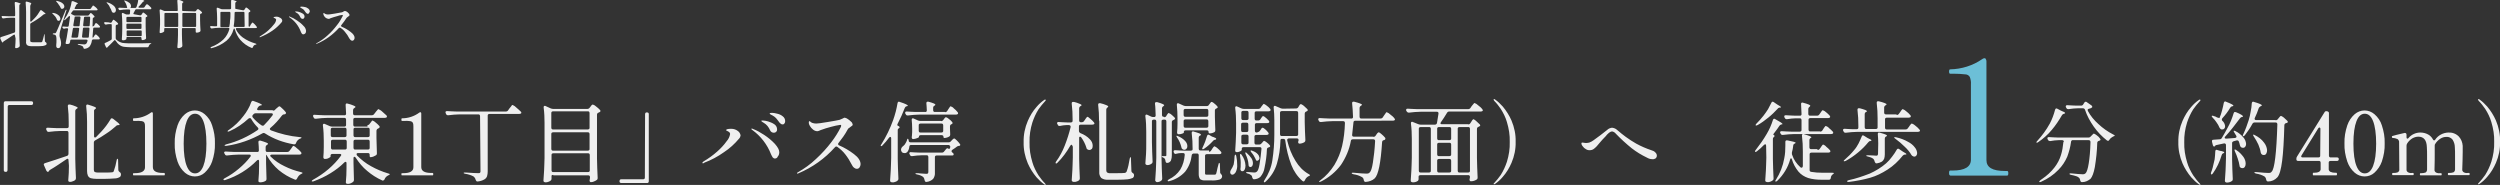 <?xml version="1.0" encoding="utf-8"?>
<!-- Generator: Adobe Illustrator 24.3.0, SVG Export Plug-In . SVG Version: 6.00 Build 0)  -->
<svg version="1.1" id="レイヤー_1" xmlns="http://www.w3.org/2000/svg" xmlns:xlink="http://www.w3.org/1999/xlink" x="0px"
	 y="0px" viewBox="0 0 1143.8 84.6" style="enable-background:new 0 0 1143.8 84.6;" xml:space="preserve">
<rect x="0" y="0" width="1143.8" height="84.6" fill="#333333" stroke="none"/>
<style type="text/css">
	.st0{fill:#EFEFEF;}
	.st1{fill:#6CBFD7;}
</style>
<g transform="translate(-385.964 -5374.172)">
	<path class="st0" d="M389.4,5452c0,0.2-0.1,0.5-0.2,0.6c-0.2,0.2-0.4,0.2-0.6,0.2h-0.1c-0.2,0-0.5-0.1-0.6-0.2
		c-0.2-0.2-0.2-0.4-0.2-0.6v-30.7c0-0.2,0.1-0.5,0.2-0.6c0.2-0.2,0.4-0.2,0.6-0.2h11.8c0.2,0,0.5,0.1,0.6,0.2
		c0.2,0.2,0.2,0.4,0.2,0.6v0.1c0,0.2-0.1,0.5-0.2,0.6c-0.2,0.2-0.4,0.2-0.6,0.2h-10c-0.2,0-0.5,0.1-0.6,0.2
		c-0.2,0.2-0.2,0.4-0.2,0.6L389.4,5452L389.4,5452z M417.3,5447.5c0-0.2,0-0.4-0.1-0.5s-0.2-0.2-0.3-0.2c-0.2,0-0.4,0.1-0.5,0.2
		c-2.7,1.8-5.1,3.5-7.4,4.8c-0.2,0.1-0.4,0.3-0.6,0.5c0,0.1,0,0.1-0.1,0.2c-0.1,0.2-0.2,0.3-0.4,0.3c-0.3,0-0.5-0.2-0.7-0.5
		l-1.1-2.5c-0.1-0.1-0.1-0.3-0.1-0.4c0-0.3,0.2-0.5,0.6-0.6c2.9-0.9,6.2-2,10-3.3c0.4-0.1,0.7-0.5,0.7-1v-9.6c0-0.2-0.1-0.5-0.2-0.6
		c-0.2-0.2-0.4-0.2-0.6-0.2h-2.8c-1.8,0-3.5,0.2-5.3,0.4h-0.2c-0.4,0-0.7-0.2-0.8-0.5l-0.2-0.4c-0.1-0.1-0.1-0.3-0.1-0.5
		s0.1-0.3,0.2-0.4c0.2-0.1,0.4-0.1,0.6-0.1c0.9,0.1,2.3,0.1,4.1,0.2h4.6c0.2,0,0.5-0.1,0.6-0.2c0.2-0.2,0.2-0.4,0.2-0.6v-2
		c0-2.4-0.1-4.8-0.4-7.2v-0.2c0-0.3,0.2-0.6,0.5-0.6c0.1,0,0.1,0,0.2,0s0.2,0,0.3,0c0.9,0.2,1.8,0.5,2.7,0.9
		c0.5,0.2,0.8,0.4,0.8,0.6c0,0.1-0.1,0.3-0.4,0.4l-0.1,0.1c-0.4,0.2-0.6,0.6-0.6,1v21.7c0.1,2.9,0.1,5.8,0.3,8.8v0.2
		c0,0.3-0.1,0.6-0.3,0.8c-0.3,0.3-0.7,0.5-1.1,0.6c-0.4,0.2-0.9,0.3-1.3,0.3c-0.2,0-0.5-0.1-0.6-0.2c-0.2-0.1-0.2-0.3-0.2-0.6
		c0.2-2.2,0.3-4.4,0.3-6.6L417.3,5447.5z M429.3,5424.2c-0.2,0.2-0.4,0.6-0.3,0.9v11.3c0,0.2,0,0.4,0.1,0.5s0.2,0.2,0.3,0.2
		c0.2,0,0.4-0.1,0.6-0.3c0.7-0.7,1.5-1.5,2.3-2.4c1.6-1.7,3-3.6,4.2-5.6c0.1-0.3,0.3-0.5,0.6-0.5c0.2,0,0.4,0.1,0.6,0.2
		c2,1.5,3,2.4,3,2.7c0,0.1-0.1,0.2-0.4,0.2h-0.2c-0.4,0-0.8,0.1-1,0.4c-1.4,1.2-2.8,2.4-4.4,3.4c-1.7,1.2-3.4,2.2-5.2,3.2
		c-0.4,0.2-0.6,0.6-0.6,1v12.4c0,0.4,0.1,0.7,0.3,1c0.4,0.2,0.9,0.3,1.4,0.3h3.4c1.4,0,2.5,0,3.2-0.1c0.4,0,0.7-0.2,0.8-0.5
		c0.6-1.6,1-3.2,1.3-4.9c0.1-0.5,0.2-0.8,0.4-0.8c0.1,0,0.1,0.1,0.2,0.2c0.1,0.2,0.1,0.4,0.1,0.6l0.1,4.3c0,0.4,0.3,0.8,0.6,1
		c0.4,0.2,0.6,0.6,0.6,1.1s-0.2,1-0.6,1.2c-0.7,0.4-1.5,0.6-2.2,0.6c-1.5,0.1-3.1,0.2-4.6,0.2h-3.8c-0.9,0-1.8-0.1-2.6-0.3
		c-0.6-0.2-1-0.6-1.3-1.1c-0.3-0.7-0.4-1.4-0.4-2.2V5430c0-2.4-0.1-4.8-0.4-7.2v-0.2c0-0.4,0.2-0.6,0.6-0.6c0.1,0,0.3,0,0.4,0.1
		c0.9,0.2,1.8,0.6,2.7,0.9c0.5,0.2,0.8,0.4,0.8,0.6c0,0.1-0.1,0.3-0.3,0.4L429.3,5424.2z M447.1,5454.4c-0.1,0-0.2,0-0.2-0.1
		s-0.1-0.3-0.1-0.4s0-0.3,0.1-0.4c0-0.1,0.1-0.1,0.2-0.1h0.6c3,0,4.6-0.9,4.6-2.7v-18.6c0-0.6,0-1.3-0.3-1.8
		c-0.2-0.4-0.6-0.6-1.1-0.7c-1-0.1-1.9-0.2-2.9-0.1h-0.9c-0.2,0-0.3-0.2-0.3-0.6s0.1-0.6,0.3-0.6c2.8,0,5.6-0.9,7.9-2.6
		c0.1-0.1,0.3-0.2,0.5-0.2c0.1,0,0.3,0.1,0.3,0.2c0.1,0.2,0.1,0.3,0.1,0.5v24.4c0,1.8,1.5,2.7,4.6,2.7h0.6c0.1,0,0.2,0.1,0.2,0.1
		c0,0.1,0.1,0.3,0.1,0.4c0,0.4-0.1,0.6-0.3,0.6L447.1,5454.4L447.1,5454.4z M475.1,5454.9c-1.6,0-3.2-0.6-4.5-1.7
		c-1.6-1.4-2.7-3.1-3.4-5.1c-0.9-2.7-1.4-5.5-1.3-8.3c-0.1-2.8,0.4-5.6,1.3-8.3c0.7-2,1.8-3.7,3.4-5.1c1.3-1.1,2.9-1.7,4.5-1.7
		s3.2,0.6,4.5,1.7c1.6,1.4,2.8,3.1,3.4,5.1c0.9,2.7,1.4,5.5,1.3,8.3c0.1,2.8-0.4,5.6-1.3,8.3c-0.7,2-1.9,3.7-3.4,5.1
		C478.4,5454.3,476.8,5454.9,475.1,5454.9z M475.2,5453.5c1.6,0,2.9-1.1,3.8-3.4s1.4-5.7,1.4-10.2s-0.5-8-1.4-10.3s-2.2-3.4-3.8-3.4
		c-1.6,0-2.9,1.1-3.8,3.4s-1.4,5.7-1.4,10.3s0.5,8,1.4,10.2C472.3,5452.4,473.6,5453.5,475.2,5453.5z M510.8,5424.8
		c0.4,0,0.8-0.1,1-0.4l0.6-0.6c0.2-0.1,0.4-0.3,0.7-0.6c0.2-0.2,0.4-0.3,0.7-0.4c0.2,0,0.6,0.3,1.3,1c0.6,0.5,1.1,1.1,1.6,1.7
		c0.1,0.1,0.1,0.3,0.1,0.4c0,0.2-0.2,0.5-0.4,0.5c-0.2,0.1-0.3,0.1-0.5,0.1c-0.4,0-0.8,0.3-1,0.6c-1.5,2-3.2,3.9-5.1,5.5
		c-0.2,0.1-0.3,0.3-0.4,0.6c0,0.2,0.2,0.4,0.5,0.6c4.2,1.6,8.7,2.7,13.2,3.1c0.6,0,0.8,0.1,0.8,0.3c0,0.1-0.1,0.2-0.2,0.2
		c-0.1,0.1-0.3,0.2-0.5,0.2c-0.8,0.4-1.5,1.1-1.8,2c-0.1,0.5-0.6,0.7-1,0.6l0,0c-4.7-0.8-9.2-2.4-13.2-5c-0.2-0.1-0.4-0.2-0.6-0.2
		s-0.4,0.1-0.6,0.2c-5.1,2.9-10.7,4.9-16.5,5.7c-0.1,0-0.2,0-0.3,0c-0.3,0-0.5-0.1-0.5-0.2l0,0c0-0.2,0.3-0.3,0.8-0.5
		c5.1-1.3,9.9-3.5,14.3-6.5c0.2-0.1,0.4-0.4,0.4-0.6s-0.1-0.4-0.3-0.6c-1.2-1.2-2.2-2.5-3-3.9c-0.1-0.2-0.3-0.4-0.6-0.4
		c-0.2,0-0.4,0.1-0.6,0.2c-2.6,2.4-5.5,4.4-8.7,5.8c-0.2,0.1-0.4,0.1-0.6,0.2c-0.1,0-0.2,0-0.3-0.1v-0.1c0-0.2,0.2-0.4,0.6-0.6
		c2.5-1.7,4.8-3.9,6.6-6.3c0.8-1,1.5-2,2.1-3.1c0.6-1,1.1-2.1,1.5-3.3c0.1-0.3,0.4-0.6,0.7-0.6c0.1,0,0.3,0,0.4,0.1
		c2.6,0.9,3.8,1.5,3.8,1.8c0,0.1-0.1,0.1-0.4,0.2h-0.2c-0.4,0.1-0.7,0.3-1,0.6c-0.1,0.2-0.3,0.4-0.4,0.6s-0.2,0.4-0.2,0.6
		c0,0.1,0.1,0.3,0.2,0.3c0.2,0.1,0.3,0.1,0.5,0.1h6.5V5424.8z M510.6,5427c0.1-0.1,0.2-0.3,0.2-0.5c0-0.3-0.2-0.5-0.7-0.5h-7.2
		c-0.4,0-0.8,0.2-1,0.5l-0.2,0.2c-0.2,0.2-0.3,0.4-0.3,0.6s0.1,0.4,0.2,0.6c1.2,1.4,2.5,2.6,4,3.6c0.2,0.1,0.4,0.2,0.6,0.2
		s0.5-0.1,0.6-0.3C508.2,5430,509.5,5428.5,510.6,5427z M517.4,5443.7c0.4,0,0.8-0.2,1-0.5l0.6-0.8c0.1-0.2,0.3-0.4,0.5-0.7
		c0.1-0.2,0.3-0.4,0.4-0.6c0.1-0.1,0.2-0.2,0.3-0.2c0.6,0.2,1.1,0.6,1.6,1.1c0.7,0.5,1.3,1.1,1.9,1.8c0.1,0.1,0.2,0.3,0.2,0.4
		c0,0.2-0.1,0.4-0.2,0.5c-0.2,0.1-0.4,0.2-0.7,0.2h-12.6c-0.5,0-0.8,0.2-0.8,0.5c0,0.2,0.1,0.4,0.3,0.5c1.8,1.8,3.9,3.2,6.2,4.3
		c2.4,1.2,4.9,2.1,7.5,2.7c0.5,0.1,0.8,0.3,0.8,0.4s-0.1,0.2-0.3,0.3c-0.2,0.1-0.3,0.1-0.4,0.2c-0.8,0.4-1.4,1.1-1.8,2
		c-0.2,0.4-0.4,0.6-0.7,0.6c-0.1,0-0.3,0-0.4-0.1c-2.6-1-5.1-2.5-7.3-4.3c-2.1-1.8-3.9-4-5.3-6.4c-0.1-0.2-0.2-0.4-0.4-0.6h-0.1v3.9
		c0.1,3.1,0.2,5.5,0.2,7v0.2c0,0.3-0.1,0.6-0.4,0.8c-0.3,0.2-0.7,0.4-1.1,0.5s-0.9,0.2-1.4,0.2c-0.2,0-0.5-0.1-0.6-0.2
		c-0.2-0.1-0.2-0.3-0.2-0.6c0.2-2.2,0.3-4.4,0.3-6.6v-2.2c0-0.5-0.1-0.7-0.4-0.7c-0.2,0-0.4,0.1-0.6,0.3c-4,4.1-8.9,7.1-14.4,8.9
		c-0.2,0.1-0.4,0.1-0.6,0.1s-0.3-0.1-0.3-0.2v-0.1c0-0.2,0.2-0.4,0.6-0.6c2.3-1.2,4.5-2.7,6.5-4.4c1.9-1.6,3.7-3.4,5.2-5.4
		c0.1-0.1,0.2-0.3,0.2-0.5s-0.1-0.3-0.2-0.4c-0.2-0.1-0.3-0.1-0.5-0.1h-4.8c-1.8,0-3.5,0.2-5.3,0.4h-0.2c-0.4,0-0.7-0.2-0.8-0.5
		l-0.2-0.3c-0.1-0.2-0.1-0.3-0.2-0.5c0-0.2,0.1-0.3,0.2-0.4c0.2-0.1,0.4-0.1,0.6-0.1c0.9,0.1,2.3,0.1,4.1,0.2h10.2
		c0.4,0.1,0.8-0.2,0.8-0.6c0-0.1,0-0.1,0-0.2c0-1.2-0.1-2.4-0.2-3.6v-0.1c0-0.5,0.2-0.7,0.6-0.7c0.1,0,0.2,0,0.3,0
		c0.9,0.2,1.8,0.6,2.7,0.9c0.5,0.2,0.8,0.4,0.8,0.6c0,0.1-0.1,0.3-0.4,0.4l-0.1,0.1c-0.4,0.2-0.6,0.6-0.6,1v1.4
		c0,0.2,0.1,0.5,0.2,0.6c0.2,0.2,0.4,0.2,0.6,0.2L517.4,5443.7L517.4,5443.7z M554.1,5431.4c0.4,0,0.8-0.2,1-0.6l0.4-0.5
		c0.1-0.1,0.2-0.3,0.3-0.4c0.1-0.2,0.2-0.3,0.3-0.4s0.2-0.2,0.3-0.2c0.5,0.2,1,0.5,1.4,0.9c0.6,0.5,1.2,1,1.7,1.6
		c0.1,0.1,0.2,0.3,0.2,0.4c0,0.2-0.2,0.5-0.4,0.6c0,0-0.1,0.1-0.2,0.1l-0.2,0.1c-0.2,0.1-0.4,0.2-0.5,0.4c-0.1,0.2-0.2,0.4-0.2,0.6
		v3.2c0.1,3.2,0.2,5.5,0.2,7v0.2c0,0.3-0.1,0.6-0.4,0.8c-0.4,0.2-0.8,0.4-1.2,0.6s-0.8,0.2-1.3,0.3c-0.1,0-0.3-0.1-0.3-0.2
		c-0.1-0.2-0.2-0.4-0.1-0.6v-0.3c0-0.2-0.1-0.5-0.2-0.6c-0.2-0.2-0.4-0.2-0.6-0.2h-4.5c-0.5,0-0.7,0.2-0.7,0.5
		c0,0.2,0.1,0.4,0.2,0.6c1.9,1.9,4,3.6,6.4,4.9c2.5,1.4,5.1,2.5,7.8,3.3c0.6,0.1,0.8,0.3,0.8,0.4s-0.1,0.2-0.3,0.3
		c-0.2,0.1-0.3,0.1-0.4,0.2c-0.8,0.4-1.4,1-1.7,1.8c-0.1,0.3-0.4,0.5-0.7,0.6c-0.1,0-0.3,0-0.4-0.1c-2.5-1.1-4.8-2.6-6.8-4.3
		c-2.1-1.7-3.8-3.8-5.3-6.1c-0.2-0.3-0.4-0.4-0.6-0.4c-0.3,0-0.4,0.2-0.4,0.7v2.2c0.1,3.3,0.2,5.8,0.2,7.5v0.2
		c0,0.3-0.1,0.6-0.3,0.8c-0.3,0.3-0.7,0.5-1.1,0.7c-0.4,0.2-0.9,0.3-1.4,0.3c-0.2,0-0.5-0.1-0.7-0.2s-0.2-0.3-0.2-0.6
		c0.2-2.1,0.3-4.2,0.3-6.4v-2.2c0-0.2,0-0.4-0.1-0.5s-0.2-0.2-0.3-0.2c-0.2,0-0.4,0.1-0.6,0.3c-1.9,1.9-4,3.5-6.3,4.9
		c-2.4,1.5-5,2.7-7.7,3.7c-0.2,0.1-0.4,0.1-0.6,0.1c-0.1,0-0.2,0-0.3-0.1v-0.1c0-0.2,0.2-0.4,0.6-0.6c2.5-1.4,4.9-3,7.1-4.9
		c2.1-1.8,4-3.8,5.6-6c0.1-0.1,0.2-0.3,0.2-0.5c0-0.1-0.1-0.3-0.2-0.3c-0.2-0.1-0.3-0.1-0.5-0.1H538c-0.2,0-0.5,0.1-0.6,0.2
		c-0.2,0.2-0.2,0.4-0.2,0.6v0.4c0,0.2-0.3,0.4-0.9,0.7c-0.5,0.3-1.1,0.4-1.7,0.4c-0.2,0-0.4-0.1-0.5-0.2c-0.1-0.2-0.2-0.4-0.2-0.6
		c0.1-1.2,0.2-2.8,0.2-4.7v-2.8c0-2.4-0.1-4.7-0.4-7v-0.2c0-0.4,0.2-0.6,0.5-0.6c0.1,0,0.3,0,0.4,0.1l2.3,1c0.3,0.1,0.7,0.2,1,0.2
		h5.6c0.2,0,0.5-0.1,0.6-0.2c0.2-0.2,0.2-0.4,0.2-0.6v-2.4c0-0.2-0.1-0.5-0.2-0.6c-0.2-0.2-0.4-0.2-0.6-0.2h-7.7
		c-1.8,0-3.5,0.2-5.3,0.4h-0.2c-0.4,0-0.7-0.2-0.8-0.5l-0.2-0.4c-0.1-0.1-0.1-0.3-0.1-0.4c0-0.4,0.3-0.6,0.8-0.5
		c0.9,0.1,2.3,0.1,4.1,0.2h9.4c0.4,0.1,0.8-0.2,0.8-0.6c0-0.1,0-0.1,0-0.2c-0.1-1.4-0.1-2.6-0.2-3.8v-0.1c0-0.5,0.2-0.7,0.6-0.7
		l0.4,0.1c0.9,0.2,1.8,0.5,2.7,0.9c0.5,0.2,0.8,0.4,0.8,0.6c0,0.1-0.1,0.3-0.4,0.4l-0.1,0.1c-0.4,0.2-0.6,0.6-0.6,1v1.5
		c0,0.2,0.1,0.5,0.2,0.6c0.2,0.2,0.4,0.2,0.6,0.2h7.8c0.4,0,0.8-0.2,1-0.5l0.7-0.9c0.1-0.2,0.3-0.4,0.5-0.6s0.4-0.5,0.5-0.6
		s0.2-0.2,0.3-0.2c0.6,0.3,1.2,0.6,1.7,1.1c0.7,0.6,1.4,1.2,2,1.8c0.1,0.1,0.2,0.3,0.2,0.5s-0.1,0.3-0.2,0.4
		c-0.2,0.1-0.5,0.2-0.8,0.2h-13.6c-0.2,0-0.5,0.1-0.6,0.2c-0.2,0.2-0.2,0.4-0.2,0.6v2.4c0,0.2,0.1,0.5,0.2,0.6
		c0.2,0.2,0.4,0.2,0.6,0.2h5.7V5431.4z M543.7,5436.9c0.2,0,0.5-0.1,0.6-0.2c0.2-0.2,0.2-0.4,0.2-0.6v-2.7c0-0.2-0.1-0.5-0.2-0.6
		c-0.2-0.2-0.4-0.2-0.6-0.2h-5.6c-0.2,0-0.5,0.1-0.6,0.2c-0.2,0.2-0.2,0.4-0.2,0.6v2.7c0,0.2,0.1,0.5,0.2,0.6
		c0.2,0.2,0.4,0.2,0.6,0.2H543.7z M554.3,5436.9c0.2,0,0.5-0.1,0.6-0.2c0.2-0.2,0.2-0.4,0.2-0.6v-2.7c0-0.2-0.1-0.5-0.2-0.6
		c-0.2-0.2-0.4-0.2-0.6-0.2h-5.8c-0.2,0-0.5,0.1-0.6,0.2c-0.2,0.2-0.2,0.4-0.2,0.6v2.7c0,0.2,0.1,0.5,0.2,0.6
		c0.2,0.2,0.4,0.2,0.6,0.2H554.3z M544.6,5438.9c0-0.2-0.1-0.5-0.2-0.6c-0.2-0.2-0.4-0.2-0.6-0.2h-5.6c-0.2,0-0.5,0.1-0.6,0.2
		c-0.2,0.2-0.2,0.4-0.2,0.6v2.9c0,0.2,0.1,0.5,0.2,0.6c0.2,0.2,0.4,0.2,0.6,0.2h5.6c0.2,0,0.5-0.1,0.6-0.2c0.2-0.2,0.2-0.4,0.2-0.6
		V5438.9z M548.5,5438.1c-0.2,0-0.5,0.1-0.6,0.2c-0.2,0.2-0.2,0.4-0.2,0.6v2.9c0,0.2,0.1,0.5,0.2,0.6c0.2,0.2,0.4,0.2,0.6,0.2h5.8
		c0.2,0,0.5-0.1,0.6-0.2c0.2-0.2,0.2-0.4,0.2-0.6v-2.9c0-0.2-0.1-0.5-0.2-0.6c-0.2-0.2-0.4-0.2-0.6-0.2H548.5z M569.9,5454.4
		c-0.1,0-0.2,0-0.2-0.1s-0.1-0.3-0.1-0.4s0-0.3,0.1-0.4c0-0.1,0.1-0.1,0.2-0.1h0.6c3,0,4.6-0.9,4.6-2.7v-18.6c0-0.6,0-1.3-0.3-1.8
		c-0.2-0.4-0.6-0.6-1.1-0.7c-1-0.1-1.9-0.2-2.9-0.1h-0.9c-0.2,0-0.3-0.2-0.3-0.6s0.1-0.6,0.3-0.6c2.8,0,5.6-0.9,7.9-2.6
		c0.1-0.1,0.3-0.2,0.5-0.2c0.1,0,0.3,0.1,0.3,0.2c0.1,0.2,0.1,0.3,0.1,0.5v24.4c0,1.8,1.5,2.7,4.6,2.7h0.6c0.1,0,0.2,0.1,0.2,0.1
		c0,0.1,0.1,0.3,0.1,0.4c0,0.4-0.1,0.6-0.3,0.6L569.9,5454.4L569.9,5454.4z M605.6,5427.3c0-0.2-0.1-0.5-0.2-0.6
		c-0.2-0.2-0.4-0.2-0.6-0.2h-8.4c-1.8,0-3.5,0.2-5.3,0.4h-0.2c-0.4,0-0.7-0.2-0.8-0.5l-0.2-0.4c-0.1-0.1-0.1-0.3-0.1-0.5
		c0-0.4,0.3-0.5,0.8-0.5c0.9,0.1,2.3,0.1,4.2,0.2h22.6c0.4,0,0.8-0.2,1-0.5l0.7-1c0.1-0.1,0.3-0.3,0.5-0.6c0.2-0.2,0.3-0.4,0.5-0.7
		c0.1-0.1,0.2-0.2,0.4-0.2c0.7,0.3,1.2,0.7,1.7,1.2c0.7,0.6,1.4,1.2,2.1,1.9c0.1,0.1,0.2,0.3,0.2,0.4c0,0.2-0.1,0.3-0.2,0.4
		c-0.2,0.1-0.5,0.2-0.8,0.2h-13.6c-0.2,0-0.5,0.1-0.6,0.2c-0.2,0.2-0.2,0.4-0.2,0.6v25.5c0,0.8-0.1,1.5-0.3,2.2
		c-0.2,0.6-0.7,1.2-1.3,1.5c-0.9,0.5-1.9,0.8-2.9,0.9h-0.2c-0.2,0-0.4,0-0.5-0.2s-0.2-0.3-0.3-0.5c-0.1-0.6-0.5-1.2-1-1.6
		c-1.1-0.6-2.4-1-3.7-1.2c-0.5-0.1-0.8-0.2-0.8-0.4c0-0.2,0.3-0.2,0.9-0.2c2.9,0.2,4.8,0.3,5.8,0.3c0.3,0,0.6,0,0.8-0.2
		s0.2-0.5,0.2-0.7L605.6,5427.3z M639.1,5454.2c-0.2,0-0.4,0-0.6,0.1c-0.1,0.1-0.2,0.2-0.2,0.3v0.7v0.3v0.4c0,0.2-0.1,0.4-0.2,0.6
		c-0.3,0.3-0.7,0.6-1.1,0.7c-0.5,0.2-0.9,0.3-1.4,0.3c-0.3,0-0.5-0.1-0.7-0.2s-0.3-0.3-0.3-0.6c0.1-1.6,0.2-3.1,0.3-4.6
		s0.1-3.4,0.2-5.8v-16c0-2.4-0.1-4.7-0.4-7v-0.2c0-0.4,0.2-0.6,0.5-0.6c0.1,0,0.3,0,0.4,0.1l2.4,1.1c0.3,0.1,0.7,0.2,1,0.2h15.7
		c0.4,0,0.8-0.2,1-0.5l0.4-0.5c0.1-0.1,0.2-0.3,0.3-0.4c0.1-0.2,0.2-0.3,0.4-0.4c0.1-0.1,0.2-0.2,0.4-0.2c0.6,0.2,1.1,0.5,1.5,0.9
		c0.7,0.5,1.2,1,1.8,1.6c0.1,0.1,0.2,0.3,0.2,0.4c0,0.2-0.1,0.4-0.3,0.5s-0.4,0.2-0.6,0.3c-0.4,0.1-0.7,0.5-0.7,0.9v20.1
		c0.1,2.9,0.1,5.8,0.3,8.8v0.2c0,0.3-0.1,0.6-0.4,0.8c-0.4,0.3-0.8,0.5-1.3,0.7c-0.4,0.2-0.9,0.3-1.3,0.3h-0.2
		c-0.3-0.1-0.5-0.3-0.5-0.8c0-0.2,0.1-0.3,0.1-0.5l0.1-0.8v-0.2c0-0.2-0.1-0.5-0.2-0.6c-0.2-0.2-0.4-0.2-0.6-0.2h-16V5454.2z
		 M654.9,5433.4c0.2,0,0.5-0.1,0.6-0.2c0.2-0.2,0.2-0.4,0.2-0.6v-6.7c0-0.2-0.1-0.5-0.2-0.6c-0.2-0.2-0.4-0.2-0.6-0.2H639
		c-0.2,0-0.5,0.1-0.6,0.2c-0.2,0.2-0.2,0.4-0.2,0.6v6.7c0,0.2,0.1,0.5,0.2,0.6c0.2,0.2,0.4,0.2,0.6,0.2H654.9z M654.9,5443.1
		c0.2,0,0.5-0.1,0.6-0.2c0.2-0.2,0.2-0.4,0.2-0.6v-6.8c0-0.2-0.1-0.5-0.2-0.6c-0.2-0.2-0.4-0.2-0.6-0.2H639c-0.2,0-0.5,0.1-0.6,0.2
		c-0.2,0.2-0.2,0.4-0.2,0.6v6.8c0,0.2,0.1,0.5,0.2,0.6c0.2,0.2,0.4,0.2,0.6,0.2H654.9z M639.1,5444.3c-0.2,0-0.5,0.1-0.6,0.2
		c-0.2,0.2-0.2,0.4-0.2,0.6v7c0,0.2,0.1,0.5,0.2,0.6c0.2,0.2,0.4,0.2,0.6,0.2H655c0.2,0,0.5-0.1,0.6-0.2c0.2-0.2,0.2-0.4,0.2-0.6v-7
		c0-0.2-0.1-0.5-0.2-0.6c-0.2-0.2-0.4-0.2-0.6-0.2H639.1z M681.1,5426.4c0-0.2,0.1-0.5,0.2-0.6c0.2-0.2,0.4-0.2,0.6-0.2h0.1
		c0.2,0,0.5,0.1,0.6,0.2c0.2,0.2,0.2,0.4,0.2,0.6v30.7c0,0.2-0.1,0.5-0.2,0.6c-0.2,0.2-0.4,0.2-0.6,0.2h-11.8
		c-0.2,0-0.5-0.1-0.6-0.2c-0.2-0.2-0.2-0.4-0.2-0.6v-0.1c0-0.2,0.1-0.5,0.2-0.6c0.2-0.2,0.4-0.2,0.6-0.2h10c0.2,0,0.5-0.1,0.6-0.2
		c0.2-0.2,0.2-0.4,0.2-0.6L681.1,5426.4z M744,5431.1c-0.3,0-0.6-0.1-0.8-0.3c-0.3-0.2-0.6-0.5-0.8-0.8c-0.4-0.6-0.9-1.2-1.4-1.8
		c-0.5-0.5-1-0.9-1.6-1.2c-0.2-0.1-0.4-0.2-0.6-0.3c-0.2-0.1-0.3-0.2-0.5-0.3c-0.1-0.1-0.2-0.2-0.2-0.3c0-0.2,0.4-0.3,1.1-0.3
		c0.8,0,1.6,0.2,2.4,0.4c0.9,0.2,1.8,0.6,2.5,1.2c0.7,0.5,1.1,1.3,1.1,2.2c0,0.4-0.1,0.8-0.4,1.1
		C744.7,5431,744.3,5431.1,744,5431.1z M740,5434.9c-0.7,0-1.4-0.4-1.7-1.1s-0.7-1.4-1.2-2s-1.1-1.1-1.8-1.5
		c-0.1-0.1-0.3-0.2-0.5-0.3c-0.1-0.1-0.3-0.2-0.4-0.3c-0.1-0.1-0.1-0.1-0.1-0.2c0-0.2,0.2-0.2,0.6-0.2c0.8,0,1.6,0.2,2.4,0.4
		c1,0.3,2,0.7,2.9,1.3c0.8,0.5,1.3,1.4,1.3,2.4c0,0.4-0.1,0.9-0.5,1.1C740.8,5434.8,740.4,5434.9,740,5434.9L740,5434.9z
		 M740.5,5446.7c-0.4,0-0.7-0.2-1-0.5c-0.3-0.5-0.6-1-0.8-1.5c-1.7-4.4-4.7-8.3-8.6-11.1c-0.2-0.2-0.4-0.3-0.4-0.4s0.1-0.2,0.2-0.2
		c0.2,0,0.3,0,0.4,0.1c1.9,0.7,3.6,1.7,5.3,2.8c1.8,1.2,3.4,2.5,4.9,4.1c1.3,1.5,2,2.7,2,3.8c0,0.7-0.2,1.5-0.7,2
		C741.6,5446.4,741.1,5446.7,740.5,5446.7z M707.6,5448.9c-0.2,0-0.3-0.1-0.3-0.2c0-0.2,0.2-0.4,0.6-0.7c2.2-1.3,4.3-2.8,6.2-4.5
		c1.6-1.4,3.1-3,4.3-4.7c0.8-0.9,1.4-2,1.6-3.3c0-0.5-0.3-0.9-0.9-1.2c-0.1-0.1-0.3-0.1-0.4-0.2c-0.1-0.1-0.3-0.1-0.4-0.2
		c-0.1,0-0.1-0.1-0.1-0.2c0-0.4,0.8-0.6,2.3-0.6c1.1,0,2.1,0.3,2.9,0.9c0.8,0.5,1.3,1.3,1.4,2.2c-0.1,0.5-0.3,1-0.7,1.4
		c-2,2.4-4.3,4.5-6.9,6.2c-2.8,2-5.8,3.6-9,4.8C708,5448.8,707.8,5448.9,707.6,5448.9L707.6,5448.9z M769.6,5439.6
		c-0.1,0.1-0.2,0.3-0.2,0.5s0.2,0.5,0.5,0.6c2.4,1,4.7,2.4,6.8,4c2,1.5,3,3.1,3,4.6c0,0.5-0.2,1.1-0.5,1.5s-0.7,0.6-1.2,0.6
		s-0.9-0.2-1.3-0.5c-0.5-0.4-0.8-0.9-1.1-1.5c-0.8-1.6-1.8-3.2-2.9-4.6c-1-1.3-2.2-2.4-3.6-3.4c-0.1-0.1-0.3-0.2-0.5-0.2
		s-0.5,0.1-0.6,0.3c-4.6,5.2-10.4,9.3-16.8,12c-0.1,0-0.2,0.1-0.4,0.1s-0.2-0.1-0.2-0.2s0.1-0.3,0.4-0.4c3-1.7,5.8-3.7,8.3-6.1
		c2.6-2.4,5-5,7.1-7.8c1.6-2.1,3-4.3,4.2-6.7c0.1-0.2,0.2-0.4,0.2-0.7c0-0.1,0-0.1,0-0.2s-0.1-0.2-0.4-0.2c-1.4,0.2-2.8,0.5-4.2,0.9
		c-1.6,0.4-3.2,0.9-4.8,1.5l-0.7,0.3c-0.3,0.1-0.5,0.2-0.8,0.2c-0.7,0-1.4-0.3-1.9-0.7c-0.6-0.5-1.1-1-1.5-1.7
		c-0.3-0.5-0.5-1-0.5-1.6c0-0.4,0.1-0.6,0.3-0.6c0.2,0.1,0.3,0.1,0.5,0.3c0.2,0.2,0.5,0.4,0.8,0.5c0.6,0.2,1.2,0.3,1.8,0.3
		s2.3-0.2,5.2-0.7s4.8-0.8,5.5-1c0.5-0.2,0.9-0.4,1.4-0.6c0.3-0.2,0.6-0.3,0.9-0.4c0.5,0.1,1,0.3,1.4,0.6c0.6,0.4,1.1,0.8,1.6,1.3
		c0.4,0.3,0.6,0.8,0.7,1.3c0,0.2-0.1,0.4-0.3,0.5c-0.2,0.2-0.5,0.4-0.8,0.6c-0.2,0.2-0.4,0.3-0.7,0.5c-0.2,0.2-0.4,0.3-0.5,0.6
		C772.6,5435.7,771.1,5437.7,769.6,5439.6L769.6,5439.6z M793.7,5437.6c0-0.2,0-0.4-0.1-0.6c-0.1-0.1-0.2-0.2-0.3-0.2
		c-0.2,0-0.5,0.2-0.6,0.4c-0.9,1.2-1.9,2.4-2.9,3.4c-0.3,0.4-0.6,0.5-0.8,0.4c-0.1-0.1-0.1-0.1-0.1-0.2c0-0.2,0.1-0.4,0.3-0.6
		c2.2-3.5,4-7.2,5.4-11.1c0.4-1.1,0.8-2.4,1.2-3.9c0.3-1.3,0.6-2.5,0.8-3.8c0.1-0.5,0.3-0.7,0.6-0.7c0.1,0,0.3,0,0.4,0.1
		c2.5,0.8,3.7,1.4,3.7,1.7c0,0.1-0.1,0.2-0.4,0.3h-0.2c-0.4,0.1-0.7,0.5-0.8,0.8c-0.9,2.4-2,4.8-3.2,7.1c-0.1,0.2-0.2,0.4-0.2,0.6
		s0.1,0.4,0.3,0.4c0.3,0.1,0.5,0.3,0.7,0.5c0.1,0.1,0.1,0.3,0,0.4c0,0-0.1,0-0.1,0.1c-0.5,0.3-0.7,0.6-0.7,0.9v13.4
		c0.1,2.9,0.1,5.8,0.3,8.8v0.2c0,0.3-0.1,0.6-0.4,0.8c-0.3,0.3-0.7,0.5-1.1,0.6c-0.4,0.2-0.8,0.2-1.3,0.2c-0.3,0-0.5-0.1-0.7-0.2
		s-0.3-0.3-0.3-0.6c0.1-1.6,0.2-3.1,0.3-4.6s0.1-3.4,0.2-5.8L793.7,5437.6L793.7,5437.6z M818.3,5425.5c0.4,0,0.8-0.2,1-0.5l0.5-0.8
		c0.1-0.1,0.2-0.3,0.4-0.6c0.1-0.2,0.3-0.4,0.4-0.6c0.1-0.1,0.2-0.2,0.3-0.2c0.6,0.2,1.1,0.5,1.5,1c0.6,0.5,1.2,1,1.7,1.7
		c0.1,0.1,0.2,0.3,0.2,0.5s-0.1,0.3-0.2,0.4c-0.2,0.1-0.5,0.2-0.7,0.2h-16.7c-1.8,0-3.5,0.2-5.3,0.4h-0.2c-0.4,0-0.7-0.2-0.8-0.5
		l-0.2-0.3c-0.1-0.1-0.1-0.3-0.1-0.5s0.1-0.3,0.2-0.4c0.2-0.1,0.4-0.1,0.6-0.1c0.9,0.1,2.3,0.1,4.1,0.2h4.2c0.4,0.1,0.8-0.2,0.8-0.6
		c0-0.1,0-0.1,0-0.2c-0.1-1.5-0.1-2.5-0.2-3.1v-0.1c0-0.5,0.2-0.7,0.6-0.7c0.1,0,0.2,0,0.3,0c0.9,0.2,1.7,0.5,2.5,0.8
		c0.5,0.2,0.7,0.4,0.7,0.6c0,0.1-0.1,0.2-0.3,0.4h-0.1c-0.4,0.2-0.6,0.6-0.6,1v1.1c0,0.2,0.1,0.5,0.2,0.6c0.2,0.2,0.4,0.2,0.6,0.2
		h4.6V5425.5z M816.5,5429.6c0.4,0,0.8-0.2,1-0.5l0.3-0.4c0.1-0.1,0.2-0.3,0.3-0.4s0.2-0.3,0.4-0.4c0.1-0.1,0.2-0.1,0.3-0.1
		c0.5,0.2,0.9,0.4,1.3,0.8c0.6,0.4,1.1,0.9,1.5,1.4c0.1,0.1,0.2,0.3,0.2,0.4c0,0.2-0.1,0.4-0.3,0.5l-0.2,0.1c-0.4,0.1-0.7,0.5-0.7,1
		v1l0.1,2.6v0.2c0,0.3-0.1,0.6-0.4,0.8c-0.3,0.2-0.7,0.4-1.1,0.5c-0.4,0.1-0.8,0.2-1.2,0.2c-0.1,0-0.3-0.1-0.3-0.2
		c-0.1-0.1-0.1-0.3-0.1-0.5s-0.1-0.3-0.2-0.4c-0.2-0.1-0.4-0.2-0.6-0.2h-9.6c-0.2,0-0.5,0.1-0.6,0.2c-0.2,0.2-0.2,0.4-0.2,0.6
		s-0.3,0.4-0.9,0.6c-0.6,0.2-1.2,0.4-1.8,0.4c-0.2,0-0.3-0.1-0.4-0.2c-0.1-0.2-0.2-0.4-0.2-0.6c0.1-0.3,0.1-1.1,0.2-2.4v-1.6
		c0-1.5-0.1-2.8-0.2-3.9v-0.2c0-0.4,0.2-0.6,0.5-0.6c0.1,0,0.3,0,0.4,0.1l2,0.9c0.3,0.1,0.7,0.2,1,0.2h9.5V5429.6z M807.1,5430.7
		c-0.2,0-0.5,0.1-0.6,0.2c-0.2,0.2-0.2,0.4-0.2,0.6v2.5c0,0.2,0.1,0.5,0.2,0.6c0.2,0.2,0.4,0.2,0.6,0.2h9.6c0.2,0,0.5-0.1,0.6-0.2
		c0.2-0.2,0.2-0.4,0.2-0.6v-2.5c0-0.2-0.1-0.5-0.2-0.6c-0.2-0.2-0.4-0.2-0.6-0.2H807.1z M820.6,5441.2c0-0.5-0.3-0.7-0.8-0.7h-17
		c-0.5,0-0.8,0.3-0.8,0.8c-0.1,0.9-0.4,1.8-1,2.5c-0.4,0.3-0.8,0.5-1.3,0.4c-0.3,0-0.6-0.1-0.8-0.2s-0.4-0.3-0.5-0.6
		c-0.1-0.2-0.2-0.4-0.2-0.7c0-0.3,0.1-0.7,0.3-1s0.5-0.6,0.8-0.8c0.4-0.3,0.7-0.7,0.9-1.1c0.3-0.4,0.5-0.9,0.7-1.4
		c0-0.2,0.1-0.4,0.2-0.6c0.1-0.1,0.2-0.2,0.2-0.2c0.2,0.1,0.3,0.3,0.4,0.8v0.1c0,0.5,0.4,0.8,0.9,0.8l0,0H820c0.4,0,0.8-0.2,1-0.5
		l0.4-0.4c0.1-0.1,0.2-0.3,0.5-0.5s0.4-0.4,0.6-0.4c0.2,0,0.6,0.3,1.2,0.9c0.5,0.5,1,1,1.4,1.6c0.1,0.1,0.2,0.2,0.2,0.4
		c0,0.3-0.2,0.5-0.4,0.5h-0.2c-0.4,0-0.7,0.2-1,0.4c-0.4,0.3-1,0.8-2,1.4c-0.2,0.1-0.4,0.4-0.4,0.6s0.1,0.4,0.3,0.6l0.3,0.2
		c0.2,0.2,0.4,0.4,0.4,0.7c0,0.1-0.1,0.3-0.2,0.4c-0.2,0.1-0.4,0.1-0.6,0.1h-7c-0.2,0-0.5,0.1-0.6,0.2c-0.2,0.2-0.2,0.4-0.2,0.6v7
		c0.1,1-0.2,2.1-0.8,2.9c-0.8,0.8-1.9,1.3-3,1.4h-0.2c-0.4,0-0.6-0.3-0.7-0.8c-0.1-0.6-0.3-1.1-0.7-1.5c-0.8-0.6-1.7-0.9-2.7-1.1
		c-0.5-0.1-0.8-0.2-0.8-0.4c0-0.2,0.3-0.2,0.9-0.2c0.2,0,0.6,0,1,0.1c1.7,0.1,2.7,0.2,3.1,0.2c0.2,0,0.5,0,0.7-0.2
		c0.1-0.2,0.2-0.4,0.2-0.6v-6.9c0-0.2-0.1-0.5-0.2-0.6c-0.2-0.2-0.4-0.2-0.6-0.2h-2c-1.6,0-3.1,0.2-4.6,0.4h-0.2
		c-0.4,0-0.7-0.2-0.8-0.6l-0.2-0.3c-0.1-0.1-0.1-0.3-0.1-0.4c0-0.4,0.3-0.6,0.8-0.5c0.9,0.1,2.3,0.1,4.1,0.2h10c0.4,0,0.8-0.2,1-0.5
		l0.9-1.1c0.1-0.2,0.4-0.4,0.6-0.4c0.2,0,0.3,0.1,0.5,0.2c0.1,0.1,0.2,0.1,0.3,0.1c0.2,0,0.4-0.2,0.5-0.7l0.1-0.5L820.6,5441.2z
		 M864.1,5458.7c-0.2,0-0.3-0.1-0.4-0.2c-1.3-0.9-2.4-2-3.5-3.2c-1.6-1.9-3-4.1-4-6.4c-1.3-3.1-2-6.4-1.9-9.7
		c-0.1-3.3,0.6-6.7,1.9-9.7c1-2.3,2.3-4.5,4-6.4c1-1.2,2.2-2.3,3.5-3.2c0.1-0.1,0.3-0.2,0.4-0.2c0.1,0,0.2,0,0.2,0.1
		c0.1,0,0.1,0.1,0.1,0.2c0,0.2-0.1,0.4-0.3,0.5c-1.1,1.2-2.1,2.4-3,3.7c-1.2,1.9-2.1,3.9-2.8,6c-0.9,2.9-1.4,6-1.3,9.1
		c-0.1,3.1,0.4,6.1,1.3,9.1c0.6,2.1,1.6,4.1,2.8,6c0.9,1.3,1.9,2.6,3,3.7c0.1,0.1,0.2,0.3,0.3,0.5c0,0.1,0,0.2-0.1,0.2
		C864.2,5458.7,864.1,5458.7,864.1,5458.7z M876.6,5441.1c0-0.5-0.1-0.7-0.4-0.7c-0.2,0-0.4,0.2-0.6,0.5c-1.6,2.8-3.5,5.4-5.8,7.7
		c-0.4,0.4-0.7,0.5-0.8,0.3c-0.1-0.1-0.1-0.1-0.1-0.2c0-0.3,0.2-0.5,0.3-0.7c1.6-2.2,2.9-4.6,3.9-7.2c1.1-2.8,2-5.6,2.7-8.5v-0.2
		c0-0.2-0.1-0.4-0.2-0.5c-0.2-0.1-0.4-0.2-0.6-0.2h-1.1c-1,0-2,0.2-3,0.4h-0.2c-0.4,0-0.7-0.2-0.8-0.6l-0.2-0.3
		c-0.1-0.1-0.1-0.3-0.1-0.4c0-0.2,0.1-0.3,0.2-0.4c0.2-0.1,0.4-0.2,0.6-0.1c0.9,0.1,2.2,0.1,3.9,0.2h1.6c0.2,0,0.5-0.1,0.6-0.2
		c0.2-0.2,0.2-0.4,0.2-0.6v-0.6c0-2.4-0.1-4.8-0.4-7.2v-0.2c0-0.3,0.2-0.6,0.5-0.6c0.1,0,0.1,0,0.2,0c0.1,0,0.2,0,0.3,0
		c0.9,0.2,1.8,0.5,2.7,0.9c0.5,0.2,0.8,0.4,0.8,0.6c0,0.1-0.1,0.3-0.4,0.4l-0.2,0.1c-0.3,0.2-0.5,0.6-0.5,1v5.5
		c0,0.2,0.1,0.5,0.2,0.6c0.2,0.2,0.4,0.2,0.6,0.2h0.4c0.4,0,0.8-0.2,1-0.5l0.5-0.7c0.1-0.1,0.2-0.3,0.4-0.6c0.2-0.2,0.3-0.4,0.4-0.5
		c0.1-0.1,0.2-0.2,0.3-0.2c0.2,0,0.6,0.3,1.4,1c0.6,0.5,1.1,1,1.6,1.6c0.1,0.1,0.2,0.3,0.2,0.4c0,0.2-0.1,0.3-0.2,0.4
		c-0.2,0.1-0.5,0.2-0.8,0.2h-5.3c-0.2,0-0.5,0.1-0.6,0.2c-0.2,0.2-0.2,0.4-0.2,0.6v2.1c0,0.4,0.3,0.8,0.7,1c1.6,0.6,3.1,1.5,4.3,2.8
		c0.8,0.8,1.3,1.8,1.3,3c0,0.5-0.1,1-0.4,1.4c-0.3,0.3-0.7,0.5-1.1,0.5c-0.3,0-0.5-0.1-0.8-0.2c-0.3-0.2-0.6-0.5-0.6-0.9
		c-0.5-1.6-1.3-3.2-2.3-4.6c-0.2-0.3-0.4-0.4-0.6-0.4c-0.1,0-0.3,0.1-0.3,0.2c-0.1,0.2-0.2,0.4-0.1,0.6v9.3c0.1,2.9,0.1,5.8,0.3,8.8
		v0.2c0,0.3-0.1,0.6-0.3,0.8c-0.3,0.3-0.7,0.5-1.1,0.6c-0.4,0.2-0.8,0.2-1.3,0.2c-0.3,0-0.5-0.1-0.7-0.2s-0.3-0.3-0.3-0.6
		c0.1-1.6,0.2-3.1,0.3-4.6s0.1-3.4,0.2-5.8v-5.1H876.6z M888.8,5429.4c0-2.4-0.1-4.8-0.4-7.2v-0.2c0-0.3,0.2-0.6,0.5-0.6
		c0.1,0,0.1,0,0.2,0c0.1,0,0.2,0,0.3,0c0.9,0.2,1.9,0.5,2.8,0.9c0.5,0.2,0.8,0.4,0.8,0.6c0,0.1-0.1,0.3-0.3,0.4l-0.1,0.1
		c-0.3,0.2-0.5,0.6-0.5,1v27.6c0,0.4,0.1,0.8,0.4,1.1c0.4,0.2,0.9,0.4,1.4,0.3h3.4c1.1,0,2.2,0,3.2-0.1c0.2,0,0.4-0.1,0.5-0.2
		c0.2-0.1,0.3-0.3,0.4-0.4c0.7-1.9,1.1-3.8,1.4-5.8c0.1-0.5,0.2-0.8,0.4-0.8s0.2,0.3,0.2,0.8l0.2,5.4c0,0.4,0.2,0.8,0.6,1
		c0.2,0.1,0.4,0.3,0.5,0.5s0.1,0.4,0.1,0.6c0,0.5-0.2,0.9-0.6,1.2c-0.7,0.3-1.5,0.5-2.3,0.6c-1.1,0.1-2.7,0.2-4.8,0.2h-3.9
		c-1.2,0.1-2.4-0.1-3.4-0.8c-0.7-0.8-1-1.8-0.9-2.8v-23.4H888.8z M918.6,5427.8c0.4,0,0.8-0.2,1-0.6l0.2-0.4
		c0.1-0.1,0.1-0.2,0.3-0.4c0.1-0.1,0.2-0.3,0.3-0.4s0.2-0.1,0.3-0.1c0.5,0.2,0.9,0.4,1.2,0.7c0.5,0.4,1,0.9,1.5,1.4
		c0.1,0.1,0.2,0.3,0.2,0.4c0,0.2-0.1,0.3-0.4,0.5l-0.4,0.2c-0.4,0.1-0.7,0.5-0.7,0.9v15.2c0,0.8-0.1,1.6-0.4,2.4
		c-0.3,0.6-0.9,1-1.5,1.1c-0.1,0-0.2,0-0.3,0c-0.4,0-0.6-0.3-0.7-0.8l-0.1-0.6c-0.1-0.3-0.3-0.6-0.5-0.8c-0.1-0.1-0.4-0.2-0.8-0.4
		c-0.2-0.1-0.3-0.2-0.3-0.3c0-0.2,0.2-0.2,0.6-0.2h1.1c0.1,0,0.3,0,0.3-0.1c0.1-0.1,0.1-0.3,0.1-0.5v-15.3c0-0.2-0.1-0.5-0.2-0.6
		c-0.2-0.2-0.4-0.2-0.6-0.2h-0.6c-0.2,0-0.5,0.1-0.6,0.2c-0.2,0.2-0.2,0.4-0.2,0.6v17.3c0.1,2.9,0.1,5.8,0.3,8.8v0.2
		c0,0.3-0.2,0.7-0.4,0.8c-0.6,0.5-1.3,0.7-2,0.7c-0.2,0-0.4-0.1-0.5-0.3c-0.2-0.1-0.3-0.3-0.3-0.5c0.1-1.6,0.2-3.1,0.3-4.6
		s0.1-3.4,0.2-5.8v-16.6c0-0.2-0.1-0.5-0.2-0.6c-0.2-0.2-0.4-0.2-0.6-0.2h-0.4c-0.2,0-0.5,0.1-0.6,0.2c-0.2,0.2-0.2,0.4-0.2,0.6v9.5
		c0.1,2.9,0.1,5.8,0.3,8.8v0.2c0,0.3-0.1,0.6-0.4,0.8c-0.6,0.5-1.3,0.7-2,0.7c-0.2,0-0.4-0.1-0.6-0.2c-0.2-0.1-0.3-0.3-0.3-0.6
		c0.1-1.4,0.2-2.8,0.3-4.2s0.1-3.1,0.1-5.2v-5.1c0-2.3-0.1-4.7-0.4-7v-0.2c0-0.4,0.2-0.6,0.5-0.6c0.1,0,0.3,0,0.4,0.1l1.7,0.8
		c0.3,0.2,0.7,0.2,1,0.2h0.3c0.4,0.1,0.8-0.2,0.8-0.6c0-0.1,0-0.1,0-0.2c-0.1-2.1-0.1-3.9-0.3-5.2v-0.2c0-0.3,0.2-0.6,0.5-0.6
		c0.1,0,0.1,0,0.2,0c0.1,0,0.2,0,0.3,0c2.1,0.6,3.2,1.1,3.2,1.4c0,0.1-0.1,0.3-0.3,0.4l-0.1,0.1c-0.4,0.2-0.6,0.6-0.6,1v3
		c0,0.2,0.1,0.5,0.2,0.6c0.2,0.2,0.4,0.2,0.6,0.2h0.2V5427.8z M938.1,5422.7c0.4,0,0.8-0.2,1-0.6l0.3-0.4c0.1-0.1,0.2-0.3,0.3-0.4
		s0.2-0.3,0.3-0.4s0.2-0.1,0.3-0.1c0.5,0.1,0.9,0.4,1.2,0.7c0.5,0.4,1,0.8,1.4,1.3c0.1,0.1,0.2,0.3,0.2,0.4c0,0.2-0.1,0.4-0.4,0.5
		l-0.2,0.1c-0.4,0.1-0.7,0.5-0.7,0.9v2.8c0.1,2.7,0.1,4.7,0.2,6.1v0.2c0,0.3-0.1,0.6-0.4,0.8c-0.7,0.4-1.4,0.6-2.2,0.6
		c-0.2,0-0.3-0.1-0.4-0.2c-0.1-0.2-0.1-0.3-0.1-0.5c0-0.5-0.3-0.7-0.8-0.7h-9.7c-0.2,0-0.5,0.1-0.6,0.2c-0.2,0.2-0.2,0.4-0.2,0.6
		v0.2c0,0.2-0.2,0.3-0.7,0.5s-1.1,0.3-1.7,0.3c-0.2,0-0.4-0.1-0.5-0.2c-0.1-0.2-0.2-0.4-0.2-0.6c0.1-1,0.2-2.4,0.2-4v-2.4
		c0-2.1-0.1-4.1-0.3-6.2v-0.2c0-0.4,0.2-0.6,0.5-0.6c0.1,0,0.3,0,0.4,0.1l2.2,1c0.3,0.1,0.7,0.2,1,0.2L938.1,5422.7L938.1,5422.7z
		 M938,5427.6c0.2,0,0.5-0.1,0.6-0.2c0.2-0.2,0.2-0.4,0.2-0.6v-2c0-0.2-0.1-0.5-0.2-0.6c-0.2-0.2-0.4-0.2-0.6-0.2h-9.7
		c-0.2,0-0.5,0.1-0.6,0.2c-0.2,0.2-0.2,0.4-0.2,0.6v2c0,0.2,0.1,0.5,0.2,0.6c0.2,0.2,0.4,0.2,0.6,0.2H938z M928.3,5428.8
		c-0.2,0-0.5,0.1-0.6,0.2c-0.2,0.2-0.2,0.4-0.2,0.6v2.2c0,0.2,0.1,0.5,0.2,0.6c0.2,0.2,0.4,0.2,0.6,0.2h9.7c0.2,0,0.5-0.1,0.6-0.2
		c0.2-0.2,0.2-0.4,0.2-0.6v-2.2c0-0.2-0.1-0.5-0.2-0.6c-0.2-0.2-0.4-0.2-0.6-0.2H928.3z M939.1,5443.6c0.4,0,0.8-0.2,1-0.6l0.4-0.6
		c0.1-0.2,0.2-0.4,0.4-0.6c0.1-0.2,0.2-0.3,0.4-0.5c0.1-0.1,0.2-0.2,0.3-0.2c0.5,0.2,1,0.5,1.4,0.9c0.6,0.5,1.1,1,1.6,1.6
		c0.1,0.1,0.2,0.3,0.2,0.4c0,0.2-0.1,0.4-0.2,0.5c-0.2,0.1-0.4,0.2-0.7,0.2h-5.8c-0.2,0-0.5,0.1-0.6,0.2c-0.2,0.2-0.2,0.4-0.2,0.6v8
		c0,0.2,0,0.4,0.2,0.5s0.5,0.1,0.7,0.1h1.8h1.8c0.1,0,0.2-0.1,0.3-0.1c0.1-0.1,0.2-0.2,0.3-0.4c0.1-0.4,0.2-0.8,0.3-1.2
		c0.1-0.6,0.2-1.1,0.3-1.4l0.4-1.5c0.1-0.5,0.2-0.8,0.4-0.8c0.1,0,0.1,0.1,0.2,0.2c0.1,0.2,0.1,0.4,0.1,0.6l0.1,3.4
		c0,0.2,0,0.4,0.1,0.5c0.1,0.2,0.3,0.4,0.4,0.5c0.3,0.3,0.4,0.6,0.4,1c0,0.6-0.5,1.2-1.1,1.4c-1.3,0.4-2.7,0.5-4.1,0.4h-2.5
		c-0.8,0.1-1.7-0.1-2.4-0.6c-0.4-0.6-0.6-1.4-0.6-2.1v-8.8c0-0.2-0.1-0.5-0.2-0.6c-0.2-0.2-0.4-0.2-0.6-0.2h-1.5
		c-0.4,0-0.8,0.3-0.9,0.7v0.1c-0.3,2.7-1.3,5.3-3,7.5c-1.9,2.1-4.4,3.6-7.1,4.3c-0.2,0.1-0.4,0.1-0.6,0.1c-0.2,0-0.3-0.1-0.3-0.2
		v-0.1c0-0.2,0.2-0.3,0.6-0.6c2.1-1,3.9-2.5,5.2-4.5c1.2-2,1.8-4.3,2-6.6v-0.2c0-0.5-0.3-0.7-0.8-0.7h-0.8c-0.7,0-1.5,0.1-2.2,0.3
		c-0.1,0-0.2,0.1-0.4,0.1c-0.3,0-0.6-0.2-0.7-0.5l-0.1-0.2c-0.1-0.1-0.1-0.3-0.1-0.5s0.1-0.3,0.2-0.4c0.2-0.1,0.4-0.1,0.6-0.1
		c0.9,0.1,2.3,0.1,4.1,0.2h3c0.2,0,0.4-0.1,0.6-0.2c0.2-0.1,0.2-0.4,0.2-0.6c0-2.4-0.1-4.8-0.4-7.2v-0.2c0-0.4,0.2-0.6,0.6-0.6
		c0.1,0,0.3,0,0.4,0.1c0.8,0.2,1.7,0.5,2.5,0.8c0.5,0.2,0.7,0.4,0.7,0.6c0,0.1-0.1,0.2-0.3,0.4H935c-0.4,0.2-0.6,0.6-0.6,1v5
		c0,0.2,0.1,0.5,0.2,0.6c0.2,0.2,0.4,0.2,0.6,0.2h3.9V5443.6z M938.2,5436.4c0.1-0.4,0.3-0.6,0.6-0.6c0.2,0,0.3,0,0.4,0.1l1,0.6
		c0.3,0.2,0.6,0.3,1,0.4c0.8,0.3,1.2,0.5,1.2,0.8c0,0.2-0.1,0.3-0.4,0.4h-0.2c-0.4,0.1-0.7,0.3-0.9,0.6c-1.2,1.3-2.5,2.5-4,3.5
		c-0.4,0.3-0.7,0.3-0.8,0.2c-0.1-0.1-0.1-0.2-0.1-0.2c0-0.2,0.1-0.4,0.2-0.6C937.1,5439.8,937.7,5438.1,938.2,5436.4z M924.5,5437.1
		c-0.3-0.5-0.4-0.8-0.3-0.8c0,0,0.1,0,0.2,0c0.2,0,0.4,0.1,0.6,0.2c1.2,0.5,2.3,1.2,3.2,2.2c0.6,0.6,1,1.5,1,2.3
		c0,0.5-0.1,0.9-0.4,1.2c-0.2,0.3-0.6,0.5-1,0.5c-0.3,0-0.5-0.1-0.7-0.2c-0.3-0.2-0.6-0.5-0.6-0.9
		C926.1,5440,925.5,5438.5,924.5,5437.1z M961.3,5434.6c0.4,0,0.8-0.2,1-0.5l0.4-0.5c0.1-0.1,0.2-0.3,0.3-0.5s0.2-0.3,0.4-0.4
		c0.1-0.1,0.2-0.1,0.3-0.1c0.2,0,0.6,0.3,1.2,0.8c0.5,0.4,0.9,0.9,1.3,1.4c0.1,0.1,0.2,0.3,0.2,0.5s-0.1,0.3-0.2,0.4
		c-0.2,0.1-0.5,0.2-0.7,0.2h-4.8c-0.2,0-0.5,0.1-0.6,0.2c-0.2,0.2-0.2,0.4-0.2,0.6v2.8c0,0.2,0.1,0.5,0.2,0.6
		c0.2,0.2,0.4,0.2,0.6,0.2h1.4c0.4,0,0.8-0.2,1-0.5l0.3-0.3c0.1-0.1,0.2-0.2,0.4-0.5c0.2-0.2,0.4-0.4,0.5-0.4
		c0.4,0.1,0.8,0.4,1.2,0.7c0.5,0.4,1,0.8,1.4,1.3c0.1,0.1,0.2,0.3,0.2,0.4c0,0.2-0.1,0.4-0.4,0.5l-0.3,0.1c-0.5,0.1-0.8,0.5-0.8,0.9
		c-0.1,2.9-0.5,5.7-1.1,8.5c-0.2,1.5-0.9,2.9-1.9,4.1c-0.8,0.7-1.7,1-2.8,1.1h-0.1c-0.2,0-0.4-0.1-0.5-0.2c-0.1-0.2-0.2-0.4-0.3-0.6
		c0-0.4-0.2-0.8-0.4-1c-0.5-0.4-1-0.7-1.6-0.8c-0.5-0.1-0.8-0.3-0.8-0.5s0.3-0.3,0.9-0.2c1.3,0.1,2.2,0.2,2.7,0.2
		c0.3,0,0.5,0,0.8-0.1c0.2-0.1,0.4-0.2,0.5-0.3c0.5-0.4,0.9-1.5,1.2-3.2c0.4-2.4,0.7-4.7,0.9-7.1v-0.1c0.1-0.4-0.2-0.8-0.6-0.8
		c-0.1,0-0.1,0-0.2,0h-7.4c-0.2,0-0.5,0.1-0.6,0.2c-0.2,0.2-0.2,0.4-0.2,0.6v0.5c0,0.1-0.2,0.3-0.7,0.6c-0.5,0.2-1,0.4-1.5,0.4
		c-0.2,0-0.4-0.1-0.6-0.2c-0.2-0.1-0.2-0.3-0.2-0.6c0.2-2.5,0.3-5.1,0.4-8v-4.4c0-2.4-0.1-4.7-0.4-7v-0.2c0-0.4,0.2-0.6,0.5-0.6
		c0.1,0,0.3,0,0.4,0.1l2,0.9c0.3,0.1,0.7,0.2,1,0.2h6.7c0.4,0,0.8-0.2,1-0.5l0.4-0.6c0.1-0.1,0.2-0.3,0.4-0.5
		c0.1-0.2,0.3-0.3,0.4-0.5c0.1-0.1,0.2-0.2,0.3-0.2c0.5,0.2,0.9,0.5,1.3,0.8c0.6,0.4,1.1,0.9,1.6,1.5c0.1,0.1,0.2,0.3,0.2,0.4
		c0,0.2-0.1,0.4-0.2,0.5c-0.2,0.1-0.4,0.2-0.7,0.2h-5.6c-0.2,0-0.5,0.1-0.6,0.2c-0.2,0.2-0.2,0.4-0.2,0.6v2.6c0,0.2,0.1,0.5,0.2,0.6
		c0.2,0.2,0.4,0.2,0.6,0.2h0.8c0.4,0,0.8-0.2,1-0.5l0.3-0.5c0.1-0.1,0.1-0.2,0.3-0.4c0.1-0.2,0.2-0.3,0.4-0.5
		c0.1-0.1,0.2-0.1,0.3-0.1c0.3,0,0.8,0.4,1.6,1.1s1.2,1.2,1.2,1.5c0,0.4-0.3,0.6-1,0.6h-4.8c-0.2,0-0.5,0.1-0.6,0.2
		c-0.2,0.2-0.2,0.4-0.2,0.6v2.7c0,0.2,0.1,0.5,0.2,0.6c0.2,0.2,0.4,0.2,0.6,0.2h0.4V5434.6z M978.9,5423.8c0.4,0,0.8-0.2,1-0.5
		l0.3-0.5c0.1-0.1,0.2-0.3,0.3-0.5s0.2-0.3,0.4-0.4c0.1-0.1,0.2-0.1,0.3-0.1c0.5,0.2,0.9,0.5,1.3,0.8c0.6,0.5,1.1,1,1.6,1.5
		c0.1,0.1,0.2,0.3,0.2,0.4c0,0.2-0.1,0.4-0.3,0.5c-0.1,0.1-0.3,0.2-0.4,0.2c-0.4,0.1-0.7,0.5-0.7,1v3.8c0.1,2.8,0.1,5.5,0.3,8.2v0.2
		c0,0.3-0.2,0.7-0.4,0.8c-0.4,0.2-0.7,0.4-1.1,0.5c-0.4,0.1-0.8,0.2-1.2,0.2c-0.2,0-0.4-0.1-0.5-0.3c-0.1-0.1-0.1-0.3-0.1-0.4
		c0-0.2,0-0.3,0.1-0.5l0.1-0.4c0-0.2-0.1-0.5-0.2-0.6c-0.2-0.2-0.4-0.2-0.6-0.2h-3.7c-0.2,0-0.5,0.1-0.6,0.3
		c-0.1,0.2-0.2,0.4-0.1,0.7c0.8,3.3,2,6.4,3.8,9.3c1.5,2.5,3.5,4.6,6,6c0.4,0.2,0.6,0.4,0.6,0.5s-0.1,0.2-0.2,0.3
		c-0.2,0.1-0.3,0.2-0.5,0.2c-0.7,0.4-1.3,1-1.6,1.8c-0.2,0.4-0.4,0.6-0.6,0.6c-0.2,0-0.3-0.1-0.5-0.2c-2.3-2-4-4.5-5.1-7.3
		c-1.4-3.6-2.3-7.4-2.8-11.2c0-0.5-0.4-0.8-0.9-0.8l0,0h-0.5c-0.4-0.1-0.8,0.2-0.8,0.6c0,0.1,0,0.1,0,0.2c-0.1,3.6-0.6,7.1-1.6,10.5
		c-0.9,3.1-2.7,6-5.1,8.2c-0.2,0.2-0.4,0.3-0.6,0.4c-0.2,0-0.3-0.1-0.3-0.3c0.1-0.3,0.1-0.5,0.3-0.7c1.8-2.7,3.1-5.8,3.6-9.1
		c0.6-3.9,0.9-7.8,0.9-11.7v-6.7c0-1.9-0.1-3.8-0.3-5.7v-0.2c0-0.4,0.2-0.6,0.5-0.6c0.1,0,0.3,0,0.4,0.1l2.3,1
		c0.3,0.1,0.7,0.2,1,0.2L978.9,5423.8L978.9,5423.8z M956.4,5429.1c0.2,0,0.5-0.1,0.6-0.2c0.2-0.2,0.2-0.4,0.2-0.6v-2.6
		c0-0.2-0.1-0.5-0.2-0.6c-0.2-0.2-0.4-0.2-0.6-0.2h-1.7c-0.2,0-0.5,0.1-0.6,0.2c-0.2,0.2-0.2,0.4-0.2,0.6v2.6c0,0.2,0.1,0.5,0.2,0.6
		c0.2,0.2,0.4,0.2,0.6,0.2H956.4z M972.4,5425c-0.2,0-0.5,0.1-0.6,0.2c-0.2,0.2-0.2,0.4-0.2,0.6v9.8c0,0.2,0.1,0.5,0.2,0.6
		c0.2,0.2,0.4,0.2,0.6,0.2h6.7c0.2,0,0.5-0.1,0.6-0.2c0.2-0.2,0.2-0.4,0.2-0.6v-9.8c0-0.2-0.1-0.5-0.2-0.6c-0.2-0.2-0.4-0.2-0.6-0.2
		H972.4z M953.8,5433.8c0,0.2,0.1,0.5,0.2,0.6c0.2,0.2,0.4,0.2,0.6,0.2h1.7c0.2,0,0.5-0.1,0.6-0.2c0.2-0.2,0.2-0.4,0.2-0.6v-2.7
		c0-0.2-0.1-0.5-0.2-0.6c-0.2-0.2-0.4-0.2-0.6-0.2h-1.7c-0.2,0-0.5,0.1-0.6,0.2c-0.2,0.2-0.2,0.4-0.2,0.6V5433.8z M957.2,5436.6
		c0-0.2-0.1-0.5-0.2-0.6c-0.2-0.2-0.4-0.2-0.6-0.2h-1.7c-0.2,0-0.5,0.1-0.6,0.2c-0.2,0.2-0.2,0.4-0.2,0.6v2.8c0,0.2,0.1,0.5,0.2,0.6
		c0.2,0.2,0.4,0.2,0.6,0.2h1.7c0.2,0,0.5-0.1,0.6-0.2c0.2-0.2,0.2-0.4,0.2-0.6V5436.6z M958.5,5443.9c-0.2-0.2-0.3-0.4-0.4-0.7
		c0-0.1,0.1-0.2,0.3-0.2s0.4,0.1,0.6,0.2c0.9,0.3,1.8,0.8,2.4,1.5c0.5,0.5,0.7,1.1,0.8,1.7c0,0.3-0.1,0.7-0.3,0.9
		c-0.2,0.2-0.4,0.4-0.7,0.4c-0.1,0-0.2,0-0.2,0c-0.2,0-0.3-0.1-0.4-0.3c-0.1-0.2-0.2-0.4-0.2-0.5
		C959.9,5445.8,959.3,5444.8,958.5,5443.9z M955.9,5444.8c-0.2-0.5-0.3-0.8-0.1-0.9h0.1c0.2,0,0.5,0.2,0.6,0.4
		c0.8,0.7,1.5,1.5,2.1,2.4c0.4,0.7,0.6,1.4,0.6,2.2c0,0.4-0.1,0.8-0.3,1.2c-0.2,0.3-0.5,0.5-0.8,0.5c-0.1,0-0.3,0-0.4-0.1
		c-0.3-0.1-0.5-0.4-0.5-0.9C957.1,5447.8,956.6,5446.3,955.9,5444.8L955.9,5444.8z M953.3,5445.4c0-0.1,0-0.3,0-0.4
		c0-0.3,0.1-0.4,0.2-0.4l0,0c0.2,0,0.4,0.2,0.6,0.5c1,1.4,1.6,3,1.7,4.8c0,0.6-0.1,1.3-0.4,1.9c-0.3,0.5-0.6,0.7-1,0.7
		c-0.2,0-0.3,0-0.5-0.1c-0.3-0.2-0.5-0.7-0.4-1c0.1-0.6,0.1-1.2,0.1-1.8C953.7,5448.1,953.5,5446.7,953.3,5445.4L953.3,5445.4z
		 M950.8,5445.7c0.1-0.6,0.2-0.8,0.3-0.8s0.2,0.1,0.3,0.2c0.1,0.2,0.2,0.4,0.2,0.6c0.3,1.3,0.4,2.6,0.4,3.9c0.1,1.2-0.2,2.4-0.7,3.4
		c-0.5,0.7-1,1.1-1.5,1.1c-0.3,0-0.5-0.1-0.7-0.3c-0.2-0.2-0.3-0.5-0.3-0.8c0-0.4,0.1-0.8,0.4-1.2c0.5-0.7,0.9-1.6,1.2-2.4
		C950.6,5448.1,950.8,5446.9,950.8,5445.7L950.8,5445.7z M1014.3,5436.8c0.4,0,0.8-0.2,1-0.5l0.4-0.6c0.1-0.1,0.2-0.3,0.3-0.4
		c0.1-0.2,0.2-0.3,0.4-0.4c0.1-0.1,0.2-0.2,0.4-0.2s0.6,0.3,1.3,0.9c0.6,0.5,1.1,1,1.6,1.6c0.1,0.1,0.1,0.3,0.1,0.4
		c0,0.2-0.1,0.5-0.4,0.6l-0.3,0.1c-0.2,0-0.4,0.1-0.6,0.3c-0.1,0.2-0.2,0.4-0.2,0.6c-0.6,9.4-1.7,15-3.4,16.6
		c-1.1,1-2.6,1.5-4.1,1.6h-0.1c-0.2,0-0.4-0.1-0.5-0.2c-0.1-0.2-0.2-0.4-0.3-0.6c0-0.6-0.3-1.1-0.8-1.4c-1.2-0.7-2.5-1.1-3.9-1.3
		c-0.5-0.1-0.8-0.3-0.8-0.5s0.3-0.3,0.9-0.2c3,0.3,5,0.4,5.8,0.4c0.3,0,0.6,0,0.9-0.1c0.2-0.1,0.5-0.2,0.6-0.4
		c0.6-0.5,1.1-2,1.5-4.6s0.8-5.8,1-9.7v-0.1c0-0.5-0.3-0.8-0.8-0.8h-9.4c-0.5,0-0.9,0.3-0.9,0.8c-0.7,3.9-2.3,7.6-4.5,10.9
		c-2.4,3.2-5.5,5.8-9.1,7.6c-0.5,0.2-0.8,0.3-0.9,0.2v-0.1c0-0.2,0.2-0.4,0.5-0.6c2.6-1.9,4.8-4.4,6.5-7.1c1.6-2.7,2.8-5.6,3.5-8.6
		c0.8-3.4,1.2-7,1.3-10.5v-0.1c0-0.2-0.1-0.4-0.2-0.6c-0.2-0.1-0.4-0.2-0.6-0.2h-4.8c-1.8,0-3.5,0.2-5.3,0.4h-0.2
		c-0.4,0-0.7-0.2-0.8-0.5l-0.2-0.3c-0.1-0.1-0.1-0.3-0.1-0.5s0.1-0.3,0.2-0.4c0.2-0.1,0.4-0.1,0.6-0.1c0.9,0.1,2.3,0.1,4.1,0.2h10.2
		c0.4,0.1,0.8-0.2,0.8-0.6c0-0.1,0-0.1,0-0.2c-0.1-2.3-0.2-4.4-0.4-6.1v-0.2c0-0.4,0.2-0.6,0.6-0.6c0.1,0,0.2,0,0.3,0
		c2.4,0.6,3.6,1.1,3.6,1.4c0,0.1-0.1,0.3-0.4,0.4l-0.1,0.1c-0.4,0.2-0.6,0.6-0.6,1v4c0,0.2,0.1,0.5,0.2,0.6c0.2,0.2,0.4,0.2,0.6,0.2
		h8.8c0.4,0,0.8-0.2,1-0.5l0.6-0.9c0.1-0.2,0.3-0.4,0.5-0.7c0.1-0.2,0.3-0.4,0.4-0.6c0.1-0.1,0.2-0.2,0.3-0.2
		c0.6,0.2,1.2,0.6,1.7,1.1c0.7,0.5,1.4,1.1,1.9,1.8c0.1,0.1,0.2,0.3,0.2,0.4c0,0.2-0.1,0.3-0.2,0.4c-0.2,0.1-0.5,0.2-0.8,0.2H1006
		c-0.4,0-0.8,0.3-0.8,0.7v0.1c-0.2,2-0.4,3.9-0.6,5.6v0.2c0,0.5,0.3,0.7,0.8,0.7h8.9V5436.8z M1057.7,5431.1c0.4,0,0.8-0.2,1-0.6
		l0.4-0.6c0.1-0.1,0.2-0.3,0.3-0.5c0.1-0.2,0.3-0.4,0.4-0.5s0.2-0.2,0.3-0.2c0.5,0.2,0.9,0.5,1.3,0.9c0.6,0.5,1.1,1,1.6,1.5
		c0.1,0.1,0.1,0.3,0.2,0.4c0,0.2-0.1,0.4-0.4,0.5c-0.1,0.1-0.2,0.1-0.4,0.2c-0.4,0.1-0.7,0.5-0.7,1v13.3c0.1,2.9,0.1,5.8,0.3,8.8
		v0.2c0,0.3-0.1,0.6-0.4,0.8c-0.8,0.5-1.6,0.8-2.6,0.8h-0.2c-0.3-0.1-0.5-0.3-0.5-0.8c0-0.2,0.1-0.3,0.1-0.5l0.1-0.6v-0.1
		c0-0.2-0.1-0.5-0.2-0.6c-0.2-0.2-0.4-0.2-0.6-0.2h-21.9c-0.2,0-0.4,0.1-0.6,0.2s-0.2,0.4-0.2,0.6s0,0.5,0,0.7v0.3
		c0,0.3-0.1,0.6-0.3,0.8c-0.7,0.5-1.5,0.7-2.3,0.7c-0.2,0-0.5-0.1-0.7-0.2s-0.3-0.3-0.3-0.6c0.1-1.6,0.2-3.1,0.3-4.6
		c0.1-1.5,0.1-3.4,0.2-5.8v-8.7c0-2.4-0.1-4.7-0.4-7v-0.2c0-0.4,0.2-0.6,0.5-0.6c0.1,0,0.3,0,0.4,0.1l2.5,1c0.3,0.1,0.7,0.2,1,0.2
		h6.6c0.4,0,0.8-0.3,0.9-0.7l0,0c0.2-1.2,0.4-2.6,0.7-4.3v-0.2c0-0.5-0.3-0.7-0.8-0.7h-7.3c-1.8,0-3.5,0.2-5.3,0.4h-0.2
		c-0.4,0-0.7-0.2-0.9-0.5l-0.2-0.3c-0.1-0.1-0.1-0.3-0.1-0.5s0.1-0.3,0.2-0.4c0.2-0.1,0.4-0.1,0.6-0.1c0.9,0.1,2.3,0.1,4.1,0.2h23.5
		c0.4,0,0.8-0.2,1-0.5l0.6-0.9c0.1-0.1,0.3-0.3,0.5-0.6c0.2-0.3,0.4-0.5,0.5-0.6s0.2-0.2,0.3-0.2c0.6,0.2,1.2,0.6,1.7,1.1
		c0.7,0.5,1.4,1.1,1.9,1.8c0.1,0.1,0.2,0.3,0.2,0.4c0,0.2-0.1,0.3-0.2,0.4c-0.2,0.1-0.5,0.2-0.7,0.2H1049c-0.4,0-0.8,0.2-1,0.6
		c-0.9,1.5-1.8,2.9-2.8,4.3c-0.1,0.2-0.2,0.3-0.2,0.5c0,0.1,0.1,0.3,0.2,0.3c0.2,0.1,0.3,0.1,0.5,0.1h12V5431.1z M1040.6,5433.1
		c0-0.2-0.1-0.5-0.2-0.6c-0.2-0.2-0.4-0.2-0.6-0.2h-3.9c-0.2,0-0.5,0.1-0.6,0.2c-0.2,0.2-0.2,0.4-0.2,0.6v19.2
		c0,0.2,0.1,0.5,0.2,0.6c0.2,0.2,0.4,0.2,0.6,0.2h3.9c0.2,0,0.5-0.1,0.6-0.2c0.2-0.2,0.2-0.4,0.2-0.6V5433.1z M1043.5,5437.5
		c0,0.2,0.1,0.5,0.2,0.6c0.2,0.2,0.4,0.2,0.6,0.2h4.8c0.2,0,0.5-0.1,0.6-0.2c0.2-0.2,0.2-0.4,0.2-0.6v-4.4c0-0.2-0.1-0.5-0.2-0.6
		c-0.2-0.2-0.4-0.2-0.6-0.2h-4.8c-0.2,0-0.5,0.1-0.6,0.2c-0.2,0.2-0.2,0.4-0.2,0.6V5437.5z M1057.7,5453.1c0.2,0,0.5-0.1,0.6-0.2
		c0.2-0.2,0.2-0.4,0.2-0.6v-19.2c0-0.2-0.1-0.5-0.2-0.6c-0.2-0.2-0.4-0.2-0.6-0.2h-4c-0.2,0-0.5,0.1-0.6,0.2
		c-0.2,0.2-0.2,0.4-0.2,0.6v19.2c0,0.2,0.1,0.5,0.2,0.6c0.2,0.2,0.4,0.2,0.6,0.2H1057.7z M1043.5,5444.8c0,0.2,0.1,0.5,0.2,0.6
		c0.2,0.2,0.4,0.2,0.6,0.2h4.8c0.2,0,0.5-0.1,0.6-0.2c0.2-0.2,0.2-0.4,0.2-0.6v-4.5c0-0.2-0.1-0.5-0.2-0.6c-0.2-0.2-0.4-0.2-0.6-0.2
		h-4.8c-0.2,0-0.5,0.1-0.6,0.2c-0.2,0.2-0.2,0.4-0.2,0.6V5444.8z M1049.9,5447.7c0-0.2-0.1-0.5-0.2-0.6c-0.2-0.2-0.4-0.2-0.6-0.2
		h-4.8c-0.2,0-0.5,0.1-0.6,0.2c-0.2,0.2-0.2,0.4-0.2,0.6v4.6c0,0.2,0.1,0.5,0.2,0.6c0.2,0.2,0.4,0.2,0.6,0.2h4.8
		c0.2,0,0.5-0.1,0.6-0.2c0.2-0.2,0.2-0.4,0.2-0.6V5447.7z M1069.3,5458.4c0-0.2,0.1-0.4,0.3-0.5c1.1-1.2,2.1-2.4,3-3.7
		c1.2-1.9,2.1-3.9,2.8-6c0.9-2.9,1.4-6,1.3-9.1c0.1-3.1-0.4-6.1-1.3-9.1c-0.6-2.1-1.6-4.1-2.8-6c-0.9-1.3-1.9-2.6-3-3.7
		c-0.1-0.1-0.2-0.3-0.3-0.5c0-0.1,0-0.2,0.1-0.2c0.1-0.1,0.1-0.1,0.2-0.1c0.2,0,0.3,0.1,0.4,0.2c1.3,0.9,2.4,2,3.5,3.2
		c1.6,1.9,3,4.1,4,6.4c1.3,3.1,2,6.4,1.9,9.7c0.1,3.3-0.6,6.7-1.9,9.7c-1,2.3-2.3,4.5-4,6.4c-1,1.2-2.2,2.3-3.5,3.2
		c-0.1,0.1-0.3,0.2-0.4,0.2S1069.5,5458.5,1069.3,5458.4C1069.4,5458.6,1069.3,5458.5,1069.3,5458.4z M1141.9,5447
		c-0.9,0-1.7-0.3-2.4-0.7c-2.5-1.2-4.8-2.6-7-4.3c-2.6-2.1-5-4.3-7.3-6.7c-0.4-0.5-1-0.9-1.7-1c-0.7,0.1-1.3,0.5-1.8,1
		c-0.4,0.3-0.7,0.7-1,1.1c-1.1,1.1-2.1,2.2-3.1,3.4c-0.7,0.9-1.4,1.7-2.3,2.4c-0.6,0.5-1.3,0.7-2.1,0.7c-0.7,0-1.3-0.2-1.8-0.6
		c-0.6-0.3-1-0.8-1.4-1.3c-0.3-0.3-0.5-0.8-0.5-1.2c0-0.1,0-0.2,0.1-0.3c0.1-0.1,0.2-0.1,0.3-0.1c0.2,0,0.5,0,0.7,0.1
		c0.3,0,0.6,0.1,1,0.1c0.5,0,1-0.1,1.5-0.2c0.7-0.3,1.4-0.6,2-1.1c0.8-0.6,1.8-1.3,3-2.2c1.1-0.9,2.2-1.7,3.2-2.5
		c0.6-0.6,1.4-0.9,2.2-1c0.8,0.1,1.7,0.4,2.3,1c1.5,1.3,2.9,2.4,4,3.2c1.5,1.1,3.2,2.2,4.8,3.1c2.2,1.2,4.5,2.2,6.9,3
		c0.7,0.2,1.4,0.5,1.9,1.1c0.4,0.4,0.6,0.9,0.6,1.4s-0.2,0.9-0.5,1.2C1143,5446.9,1142.5,5447.1,1141.9,5447z M1196.4,5421.2
		c0.1-0.3,0.3-0.5,0.6-0.5c0.2,0,0.3,0.1,0.5,0.2l1.6,1.1c1.1,0.6,1.7,1,1.7,1.2c0,0.1-0.1,0.2-0.4,0.2h-0.1c-0.4,0-0.8,0.2-1,0.5
		c-1.3,1.4-2.7,2.8-4.2,4c-1.6,1.3-3.2,2.5-5,3.5c-0.5,0.2-0.7,0.3-0.9,0.1v-0.1c0-0.2,0.1-0.4,0.4-0.7c1.1-1.1,2.2-2.3,3.2-3.6
		c0.7-0.9,1.4-1.9,2.1-3C1195.4,5423.2,1195.9,5422.2,1196.4,5421.2z M1218.7,5434.4c0.4,0,0.8-0.2,1-0.5l0.5-0.8
		c0.1-0.1,0.2-0.3,0.4-0.6c0.2-0.2,0.3-0.4,0.4-0.5s0.2-0.2,0.3-0.2c0.6,0.2,1.1,0.5,1.5,1c0.6,0.5,1.2,1,1.7,1.6
		c0.1,0.1,0.2,0.3,0.2,0.5s-0.1,0.3-0.2,0.4c-0.2,0.1-0.5,0.2-0.7,0.2H1207c-1.8,0-3.5,0.2-5.3,0.4h-0.2c-0.4,0-0.7-0.2-0.8-0.5
		l-0.2-0.3c-0.1-0.1-0.1-0.3-0.1-0.4c0-0.2,0.1-0.3,0.2-0.4c0.2-0.1,0.4-0.1,0.6-0.1c1,0.1,2.3,0.1,4.2,0.2h4c0.2,0,0.5-0.1,0.6-0.2
		c0.2-0.2,0.2-0.4,0.2-0.6v-4.5c0-0.2-0.1-0.5-0.2-0.6c-0.2-0.2-0.4-0.2-0.6-0.2h-1.8c-1.3,0-2.7,0.2-4,0.4h-0.2
		c-0.4,0-0.7-0.2-0.8-0.5l-0.2-0.3c-0.1-0.1-0.1-0.3-0.1-0.5s0.1-0.3,0.2-0.4c0.2-0.1,0.4-0.1,0.6-0.1c0.9,0.1,2.3,0.1,4.1,0.2h2.2
		c0.4,0.1,0.8-0.2,0.8-0.6c0-0.1,0-0.1,0-0.2c-0.1-1.7-0.1-3.1-0.2-4.4v-0.2c0-0.4,0.2-0.6,0.6-0.6c0.1,0,0.3,0,0.4,0.1
		c0.9,0.2,1.7,0.5,2.5,0.8c0.5,0.2,0.7,0.4,0.7,0.6c0,0.1-0.1,0.2-0.3,0.4l0,0c-0.3,0.2-0.6,0.6-0.6,1v2.3c0,0.2,0.1,0.5,0.2,0.6
		c0.2,0.2,0.4,0.2,0.6,0.2h3.2c0.4,0,0.8-0.2,1-0.5l0.5-0.7c0.1-0.1,0.2-0.3,0.4-0.6c0.2-0.2,0.3-0.4,0.4-0.5s0.2-0.2,0.3-0.2
		c0.6,0.2,1.1,0.5,1.5,0.9c0.6,0.5,1.2,1,1.7,1.6c0.1,0.1,0.2,0.3,0.2,0.5s-0.1,0.3-0.2,0.4c-0.2,0.1-0.5,0.2-0.7,0.2h-8.2
		c-0.2,0-0.5,0.1-0.6,0.2c-0.2,0.2-0.2,0.4-0.2,0.6v4.5c0,0.2,0.1,0.5,0.2,0.6c0.2,0.2,0.4,0.2,0.6,0.2h4.5V5434.4z M1194,5440.9
		c0-0.5-0.1-0.7-0.4-0.7c-0.2,0-0.4,0.1-0.6,0.3c-1,1-2,2-3.2,2.9c-0.4,0.3-0.7,0.4-0.8,0.2l-0.1-0.2c0.1-0.3,0.2-0.5,0.4-0.7
		c1.8-2.3,3.5-4.7,5-7.3c1.2-2,2.1-4.1,2.8-6.3c0.1-0.4,0.3-0.6,0.6-0.6c0.2,0,0.4,0.1,0.5,0.2c2.2,1.2,3.3,1.9,3.3,2.2
		c0,0.1-0.1,0.2-0.4,0.2h-0.1c-0.4,0.1-0.7,0.3-0.9,0.6c-0.5,0.8-1.3,1.9-2.3,3.2l-0.6,0.8l0,0c0.2,0.1,0.5,0.3,0.6,0.5
		c0.1,0.1,0.1,0.2,0,0.4l-0.1,0.1c-0.3,0.2-0.6,0.6-0.6,1v9.2c0.1,2.9,0.1,5.8,0.3,8.8v0.2c0,0.3-0.1,0.6-0.4,0.8
		c-0.3,0.2-0.7,0.5-1.1,0.6c-0.4,0.2-0.8,0.2-1.2,0.2c-0.3,0-0.6-0.1-0.8-0.2c-0.2-0.1-0.3-0.3-0.3-0.6c0.1-1.6,0.2-3.1,0.3-4.6
		s0.1-3.4,0.2-5.8L1194,5440.9z M1217.5,5442.8c0.4,0,0.8-0.2,1-0.5l0.5-0.7c0.1-0.1,0.2-0.3,0.4-0.6c0.2-0.2,0.3-0.4,0.4-0.5
		s0.2-0.2,0.3-0.2c0.5,0.2,1,0.5,1.4,1c0.6,0.5,1.2,1,1.7,1.6c0.1,0.1,0.2,0.3,0.2,0.5s-0.1,0.3-0.2,0.4c-0.2,0.1-0.5,0.2-0.8,0.2
		h-7.7c-0.2,0-0.5,0.1-0.6,0.2c-0.2,0.2-0.2,0.4-0.2,0.6v7.1c-0.1,0.4,0.3,0.9,0.7,0.9l0,0c1.7,0.3,3.4,0.4,5.1,0.4h4.5
		c0.6,0,0.8,0.1,0.8,0.2s-0.1,0.2-0.2,0.3c-0.1,0.1-0.2,0.2-0.4,0.3c-0.5,0.4-0.8,1-0.8,1.6c-0.1,0.5-0.4,0.8-0.8,0.8h-3.4
		c-2.1,0-4.2-0.2-6.2-0.8c-1.7-0.6-3.2-1.5-4.4-2.9c-1.4-1.7-2.4-3.6-3-5.6c-0.1-0.3-0.2-0.5-0.4-0.5s-0.3,0.2-0.4,0.5
		c-1,3.7-3.1,7.1-5.9,9.8c-0.4,0.3-0.7,0.5-0.8,0.3c-0.1-0.1-0.1-0.1-0.1-0.2c0-0.2,0.2-0.5,0.3-0.6c1.9-3,3.2-6.3,3.8-9.8
		c0.4-1.9,0.5-3.9,0.5-5.8c0-0.7,0-1.2,0-1.6v-0.1c0-0.6,0.3-0.8,1-0.7c2.5,0.5,3.7,0.8,3.7,1.1c0,0.1-0.1,0.2-0.3,0.3l-0.2,0.1
		c-0.4,0.2-0.6,0.5-0.6,0.9c-0.1,1-0.3,2.1-0.6,3.1c0,0.2,0,0.3,0,0.5s0,0.4,0.1,0.6c0.7,2.2,2.1,4.2,3.8,5.7
		c0.1,0.1,0.3,0.2,0.5,0.2s0.3-0.1,0.4-0.2c0.1-0.2,0.2-0.4,0.2-0.6v-6.6c0-2.4-0.1-4.8-0.4-7.2v-0.2c0-0.4,0.2-0.6,0.6-0.6
		c0.1,0,0.3,0,0.4,0.1c2.2,0.6,3.3,1.1,3.3,1.4c0,0.1-0.1,0.2-0.3,0.3l0,0c-0.4,0.2-0.6,0.6-0.6,1v3.3c0,0.2,0.1,0.5,0.2,0.6
		c0.2,0.2,0.4,0.2,0.6,0.2h2.9V5442.8z M1253.7,5426.8c0.4,0,0.8-0.2,1-0.5l0.6-0.8c0.1-0.2,0.3-0.4,0.4-0.6s0.3-0.4,0.5-0.6
		c0.1-0.1,0.2-0.2,0.3-0.2c0.6,0.2,1.2,0.6,1.6,1c0.7,0.5,1.3,1.1,1.9,1.8c0.1,0.1,0.2,0.3,0.2,0.5s-0.1,0.3-0.2,0.4
		c-0.2,0.1-0.5,0.2-0.8,0.2h-10c-0.2,0-0.5,0.1-0.6,0.2c-0.2,0.2-0.2,0.4-0.2,0.6v3.8c0,0.2,0.1,0.5,0.2,0.6
		c0.2,0.2,0.4,0.2,0.6,0.2h8.6c0.4,0,0.8-0.2,1-0.5l0.6-0.8l0.4-0.6c0.2-0.2,0.3-0.4,0.5-0.6c0.1-0.1,0.2-0.2,0.4-0.2
		c0.6,0.2,1.2,0.6,1.6,1c0.7,0.5,1.3,1.1,1.9,1.8c0.1,0.1,0.2,0.3,0.2,0.4c0,0.2-0.1,0.3-0.2,0.4c-0.2,0.1-0.5,0.2-0.8,0.2h-27.6
		c-1.8,0-3.5,0.2-5.3,0.4h-0.2c-0.4,0-0.7-0.2-0.8-0.5l-0.2-0.3c-0.1-0.1-0.1-0.3-0.1-0.5s0.1-0.3,0.2-0.4c0.2-0.1,0.4-0.1,0.6-0.1
		c0.9,0.1,2.1,0.1,3.8,0.2h1.6c0.2,0,0.5-0.1,0.6-0.2c0.2-0.2,0.2-0.4,0.2-0.6v-0.8c0-2.4-0.1-4.8-0.4-7.2v-0.2
		c0-0.3,0.2-0.6,0.5-0.6c0.1,0,0.1,0,0.2,0s0.2,0,0.3,0c0.9,0.2,1.7,0.5,2.6,0.8c0.5,0.2,0.7,0.4,0.7,0.6c0,0.1-0.1,0.2-0.3,0.3
		h-0.1c-0.4,0.2-0.6,0.6-0.6,1v6c0,0.2,0.1,0.5,0.2,0.6c0.2,0.2,0.4,0.2,0.6,0.2h4.3c0.2,0,0.5-0.1,0.6-0.2c0.2-0.2,0.2-0.4,0.2-0.6
		v-3.9c0-2.4-0.1-4.8-0.4-7.2v-0.2c0-0.4,0.2-0.6,0.6-0.6c0.1,0,0.2,0,0.3,0c2.4,0.6,3.6,1.1,3.6,1.4c0,0.1-0.1,0.3-0.4,0.4
		l-0.1,0.1c-0.4,0.2-0.6,0.6-0.6,1v2.3c0,0.2,0.1,0.5,0.2,0.6c0.2,0.2,0.4,0.2,0.6,0.2h4.9V5426.8z M1245.3,5439.8
		c0-1.4-0.1-2.8-0.2-4.2v-0.1c0-0.5,0.2-0.7,0.6-0.7l0.4,0.1c1.2,0.3,2,0.6,2.5,0.8c0.5,0.2,0.7,0.4,0.7,0.5s-0.1,0.2-0.3,0.4h-0.1
		c-0.4,0.2-0.6,0.6-0.6,1v7.2c0,0.7-0.1,1.4-0.3,2c-0.2,0.5-0.6,1-1,1.3c-0.7,0.4-1.5,0.7-2.3,0.8h-0.2c-0.2,0-0.4,0-0.5-0.2
		s-0.2-0.3-0.3-0.5c-0.1-0.5-0.3-1-0.7-1.4c-0.7-0.5-1.5-0.8-2.4-1c-0.5-0.1-0.8-0.2-0.8-0.4c0-0.1,0.2-0.2,0.6-0.2
		c0,0,0.8,0,2.6,0.1l1.4,0.1c0.2,0,0.4,0,0.6-0.2c0.1-0.2,0.2-0.4,0.2-0.6L1245.3,5439.8z M1237.7,5436.7c0.1-0.4,0.3-0.6,0.6-0.6
		c0.2,0,0.3,0.1,0.5,0.2l1.6,1c1.2,0.5,1.8,0.9,1.8,1.1c0,0.1-0.1,0.2-0.4,0.3h-0.1c-0.4,0-0.7,0.2-1,0.6c-1.4,1.7-2.9,3.2-4.6,4.6
		c-1.8,1.5-3.7,2.8-5.7,3.9c-0.5,0.2-0.8,0.2-0.9,0.1v-0.1c0-0.2,0.2-0.4,0.5-0.6c1.5-1.3,3-2.8,4.3-4.4c0.8-0.9,1.4-1.9,2-3
		C1236.8,5438.8,1237.3,5437.7,1237.7,5436.7z M1253.2,5437.7c-0.5-0.3-0.6-0.5-0.6-0.7c0.1-0.1,0.2-0.1,0.3-0.1l0.6,0.1
		c1.9,0.4,3.8,1.1,5.5,2.1c1.2,0.6,2.3,1.5,3.1,2.6c0.6,0.7,0.9,1.6,1,2.5c0,0.4-0.1,0.8-0.4,1.2c-0.3,0.3-0.6,0.5-1,0.4
		c-0.1,0-0.3,0-0.4-0.1c-0.3-0.1-0.6-0.3-0.8-0.6c-0.8-1.4-1.9-2.7-3.1-3.8C1256.1,5440,1254.7,5438.8,1253.2,5437.7z
		 M1253.8,5442.6c0.1-0.3,0.4-0.4,0.6-0.4s0.4,0.1,0.5,0.2l1.6,1.1c1.1,0.6,1.7,1,1.7,1.2c0,0.1-0.2,0.2-0.5,0.2h-0.2
		c-0.4,0-0.7,0.2-1,0.5c-2,2.5-4.3,4.7-7,6.4c-2.5,1.6-5.1,2.9-7.9,3.7c-3.2,0.9-6.4,1.5-9.7,1.9h-0.3c-0.3,0-0.5-0.1-0.6-0.3l0,0
		c0-0.2,0.3-0.3,0.8-0.5c3.3-0.7,6.5-1.8,9.6-3c2.7-1.2,5.3-2.8,7.5-4.7c1-0.9,1.9-1.9,2.7-3
		C1252.4,5444.9,1253.1,5443.8,1253.8,5442.6L1253.8,5442.6z M1341.8,5423.9c-0.5,0.1-0.7,0.3-0.7,0.6c0,0.1,0.1,0.3,0.1,0.4
		c1.2,2.3,2.9,4.3,4.8,6c2,1.9,4.3,3.5,6.8,4.8c0.5,0.2,0.7,0.4,0.7,0.5s-0.1,0.2-0.2,0.2c-0.2,0.1-0.3,0.2-0.5,0.2
		c-0.7,0.4-1.4,0.9-1.8,1.6c-0.1,0.2-0.3,0.4-0.6,0.4c-0.2,0-0.3-0.1-0.5-0.2c-2.3-1.8-4.3-3.9-6-6.3s-3.1-5-4-7.7
		c-0.1-0.4-0.5-0.7-1-0.7h-2.1c-1.5,0-2.9,0.2-4.4,0.4h-0.2c-0.4,0-0.7-0.2-0.8-0.5l-0.2-0.3c-0.1-0.1-0.1-0.3-0.1-0.5
		s0.1-0.3,0.2-0.4c0.2-0.1,0.4-0.1,0.6-0.1c0.9,0.1,2.3,0.1,4.1,0.2h2.1c0.4,0,0.8-0.2,1-0.6l0.5-0.8c0.1-0.2,0.4-0.4,0.6-0.4
		s0.4,0.1,0.5,0.2l2,1.4c0.2,0.1,0.4,0.3,0.5,0.6c0.1,0.2,0,0.4-0.1,0.4l0,0C1342.7,5423.7,1342.2,5423.8,1341.8,5423.9
		L1341.8,5423.9z M1326.2,5424.4c0.1-0.4,0.3-0.6,0.6-0.6c0.2,0,0.3,0,0.4,0.1l1.7,0.9c1.3,0.5,1.9,0.8,1.9,1.1
		c0,0.1-0.1,0.2-0.4,0.3h-0.1c-0.4,0.1-0.7,0.3-0.9,0.6c-1.4,2.4-2.9,4.7-4.7,6.8c-1.8,2.2-3.9,4-6.2,5.6c-0.5,0.3-0.7,0.4-0.8,0.2
		c0,0,0-0.1,0-0.2c0.1-0.3,0.2-0.5,0.4-0.6c2.2-2.4,4.1-5,5.7-7.9C1324.8,5428.8,1325.6,5426.7,1326.2,5424.4L1326.2,5424.4z
		 M1330.2,5439c0-0.5-0.3-0.7-0.8-0.7h-1.6c-1.2,0-2.5,0.2-3.7,0.4c-0.1,0-0.2,0-0.3,0c-0.3,0-0.7-0.2-0.8-0.5l-0.2-0.3
		c-0.1-0.1-0.1-0.3-0.1-0.5s0.1-0.3,0.2-0.4c0.2-0.1,0.4-0.1,0.6-0.1c0.9,0.1,2.3,0.1,4.1,0.2h13.9c0.4,0,0.8-0.2,1-0.5l0.4-0.4
		c0.1-0.1,0.3-0.3,0.5-0.5c0.2-0.3,0.4-0.4,0.6-0.4c0.5,0.2,0.9,0.5,1.3,0.8c0.6,0.4,1.1,0.9,1.5,1.5c0.1,0.1,0.1,0.3,0.2,0.4
		c0,0.2-0.1,0.4-0.4,0.5l-0.3,0.1c-0.5,0.1-0.8,0.5-0.8,0.9c-0.1,3.7-0.5,7.4-1.1,11.1c-0.5,2.7-1.2,4.5-2,5.4
		c-1.1,0.9-2.4,1.5-3.8,1.5h-0.1c-0.4,0-0.7-0.3-0.8-0.8c-0.1-0.6-0.3-1.1-0.8-1.4c-0.4-0.3-0.8-0.5-1.3-0.6c-0.7-0.2-1.3-0.4-2-0.5
		c-0.5-0.1-0.8-0.2-0.8-0.5c0-0.2,0.3-0.3,0.9-0.2c2.2,0.2,3.9,0.4,5,0.4c0.3,0,0.6,0,0.9-0.1c0.2-0.1,0.4-0.2,0.6-0.4
		c0.5-0.5,1-2,1.4-4.5s0.7-5.7,0.8-9.7v-0.1c0-0.2-0.1-0.4-0.2-0.6c-0.2-0.1-0.4-0.2-0.6-0.2h-7.2c-0.4-0.1-0.8,0.2-0.9,0.7v0.1
		c-0.3,2.3-0.9,4.5-1.7,6.7c-1,2.3-2.3,4.3-4.1,6.1c-2.2,2.3-4.9,4.1-7.8,5.4c-0.2,0.1-0.4,0.2-0.6,0.2c-0.1,0-0.3,0-0.3-0.2
		c-0.1-0.1,0-0.3,0.2-0.4c0.3-0.3,0.6-0.6,1-0.8c2.2-1.5,4.2-3.3,5.8-5.4c1.3-1.7,2.3-3.6,2.9-5.6c0.6-1.9,0.9-3.9,1.1-5.9
		L1330.2,5439z M1392.4,5458.7c-0.2,0-0.3-0.1-0.4-0.2c-1.3-0.9-2.4-2-3.5-3.2c-1.6-1.9-3-4.1-4-6.4c-1.3-3.1-2-6.4-1.9-9.7
		c-0.1-3.3,0.6-6.7,1.9-9.7c1-2.3,2.3-4.5,4-6.4c1-1.2,2.2-2.3,3.5-3.2c0.1-0.1,0.3-0.2,0.4-0.2s0.2,0,0.2,0.1
		c0.1,0,0.1,0.1,0.1,0.2c0,0.2-0.1,0.4-0.3,0.5c-1.1,1.2-2.1,2.4-3,3.7c-1.2,1.9-2.1,3.9-2.8,6c-0.9,2.9-1.4,6-1.3,9.1
		c-0.1,3.1,0.4,6.1,1.3,9.1c0.6,2.1,1.6,4.1,2.8,6c0.9,1.3,1.9,2.6,3,3.7c0.1,0.1,0.2,0.3,0.3,0.5c0,0.1,0,0.2-0.1,0.2
		C1392.6,5458.7,1392.5,5458.7,1392.4,5458.7L1392.4,5458.7z M1401.4,5428.2c0.5-1.1,0.9-2.3,1.2-3.5c0.3-1.2,0.6-2.3,0.8-3.5
		c0.1-0.4,0.3-0.6,0.6-0.6c0.2,0,0.3,0,0.4,0.1c2.3,0.9,3.4,1.5,3.4,1.8c0,0.1-0.1,0.2-0.4,0.3h-0.2c-0.4,0.1-0.7,0.4-0.9,0.7
		c-1,1.7-2.2,3.3-3.6,4.8c-0.1,0.2-0.2,0.4-0.2,0.6s0.1,0.5,0.3,0.6c0.7,0.6,1.1,1.5,1.2,2.4c0,0.4-0.1,0.8-0.4,1.1
		c-0.2,0.3-0.6,0.4-0.9,0.4c-0.2,0-0.4,0-0.6-0.1c-0.3-0.2-0.6-0.5-0.7-0.8c-0.3-0.8-0.8-1.6-1.3-2.3c-0.5-0.8-1.1-1.5-1.8-2.2
		c-0.4-0.4-0.5-0.7-0.4-0.8c0.1-0.1,0.2-0.1,0.3-0.1c0.2,0,0.5,0.1,0.7,0.2c0.5,0.1,1,0.3,1.4,0.6L1401.4,5428.2z M1427.1,5429.2
		c0.4,0,0.8-0.2,1-0.5l0.4-0.5c0.1-0.1,0.3-0.3,0.5-0.6c0.2-0.3,0.4-0.4,0.6-0.4c0.5,0.2,0.9,0.5,1.3,0.8c0.6,0.5,1.1,1,1.6,1.5
		c0.1,0.1,0.2,0.3,0.2,0.4c0,0.2-0.1,0.4-0.4,0.5l-0.4,0.1c-0.5,0.1-0.8,0.5-0.8,1c-0.2,6.9-0.5,12.3-1,16.2s-1.2,6.5-2.2,7.6
		c-1.1,1.2-2.6,1.9-4.2,1.9h-0.1c-0.4,0-0.7-0.3-0.8-0.8c-0.1-0.6-0.3-1.1-0.8-1.5c-1.2-0.7-2.5-1.1-3.8-1.3
		c-0.5-0.1-0.8-0.3-0.8-0.5s0.3-0.3,0.9-0.2c3,0.3,4.8,0.4,5.5,0.4c0.3,0,0.6,0,0.9-0.1c0.2-0.1,0.5-0.3,0.6-0.5
		c1.3-1.2,2.2-8.4,2.6-21.6v-0.1c0-0.2-0.1-0.4-0.2-0.6c-0.2-0.1-0.4-0.2-0.6-0.2h-9.6c-0.4,0-0.8,0.2-1,0.6c-1,1.9-2.2,3.6-3.5,5.3
		c-0.3,0.3-0.5,0.4-0.6,0.4s-0.3-0.1-0.3-0.2c0,0,0,0,0-0.1c0-0.2,0.1-0.4,0.2-0.6c1-2.1,1.8-4.3,2.5-6.5c0.4-1.3,0.7-2.6,0.9-3.9
		c0.3-1.3,0.4-2.5,0.5-3.8c0.1-0.5,0.3-0.7,0.6-0.7c0.1,0,0.3,0,0.4,0.1c2.4,0.7,3.6,1.2,3.6,1.6c0,0.1-0.1,0.2-0.4,0.3l-0.2,0.1
		c-0.4,0.2-0.6,0.5-0.8,0.8c-0.5,1.5-1.1,3.1-1.8,4.5c-0.1,0.1-0.1,0.3-0.1,0.4c0,0.4,0.2,0.6,0.7,0.6h8.9V5429.2z M1404.1,5436.6
		c-0.2,0.1-0.3,0.3-0.3,0.6c0,0.1,0.1,0.3,0.2,0.3c0.2,0.1,0.4,0.1,0.6,0.1l3.9-0.3c0.5-0.1,0.7-0.3,0.7-0.6c0-0.2,0-0.3-0.1-0.4
		c-0.4-0.7-0.7-1.2-0.9-1.5c-0.3-0.5-0.4-0.7-0.2-0.8c0,0,0.1,0,0.2,0c0.2,0,0.5,0.1,0.6,0.2c1.4,0.7,2.6,1.7,3.6,2.9
		c0.7,0.8,1.1,1.8,1.2,2.9c0,0.5-0.1,0.9-0.4,1.3c-0.2,0.3-0.6,0.5-1,0.5c-0.3,0-0.5-0.1-0.8-0.2c-0.3-0.2-0.5-0.5-0.6-0.9
		c-0.2-0.9-0.4-1.5-0.5-1.7c-0.1-0.4-0.5-0.7-0.9-0.6h-0.1l-1.4,0.4c-0.4,0.1-0.8,0.5-0.7,0.9v7.5c0.1,2.9,0.1,5.8,0.3,8.8v0.2
		c0,0.3-0.1,0.6-0.4,0.8c-0.7,0.5-1.5,0.7-2.3,0.7c-0.2,0-0.5-0.1-0.6-0.2c-0.2-0.1-0.3-0.3-0.3-0.6c0.1-1.6,0.2-3.1,0.3-4.6
		c0.1-1.5,0.1-3.4,0.2-5.8v-6c0-0.2-0.1-0.5-0.3-0.6c-0.2-0.1-0.4-0.2-0.7-0.1l-3.2,0.7c-0.3,0-0.5,0.1-0.7,0.3
		c0,0.1-0.1,0.2-0.1,0.2c-0.1,0.1-0.2,0.2-0.4,0.2c-0.3,0-0.5-0.2-0.6-0.6l-0.4-1.6c0-0.1,0-0.2,0-0.3c0-0.4,0.2-0.6,0.7-0.6
		l2.8-0.2c0.4,0,0.8-0.2,1-0.6c0.8-1.3,1.7-2.9,2.6-4.6c1.2-2.1,2.1-4.4,2.8-6.7c0.1-0.4,0.3-0.6,0.6-0.6c0.2,0,0.3,0.1,0.5,0.1
		c2.2,0.9,3.2,1.6,3.2,1.9c0,0.1-0.1,0.2-0.4,0.3h-0.2c-0.3,0.1-0.6,0.3-0.8,0.6C1408.6,5431.2,1406.5,5434,1404.1,5436.6
		L1404.1,5436.6z M1417.1,5436.6c-0.3-0.5-0.4-0.7-0.3-0.8c0,0,0.1,0,0.2,0c0.2,0,0.5,0.1,0.6,0.2c1.6,0.8,3.1,1.9,4.2,3.4
		c0.8,1,1.3,2.2,1.4,3.5c0,0.6-0.1,1.1-0.4,1.6c-0.2,0.4-0.7,0.6-1.1,0.6c-0.3,0-0.6-0.1-0.8-0.2c-0.3-0.2-0.5-0.5-0.6-0.9
		c-0.2-1.3-0.6-2.5-1.1-3.7C1418.6,5439,1417.9,5437.8,1417.1,5436.6L1417.1,5436.6z M1399.5,5443.5c0-0.5,0.2-0.8,0.6-0.8l0.3,0.1
		l1,0.3c0.2,0.1,0.5,0.1,1,0.2c0.8,0.2,1.2,0.4,1.2,0.6c0,0.1-0.1,0.3-0.4,0.4h-0.1c-0.4,0.2-0.6,0.5-0.7,0.9c-0.9,3-2.2,5.8-4,8.3
		c-0.2,0.3-0.5,0.5-0.6,0.5s-0.3-0.1-0.3-0.4c0-0.2,0-0.4,0.1-0.6c0.3-0.7,0.5-1.4,0.7-2.1c0.3-1.1,0.6-2.4,0.9-3.8
		C1399.3,5446,1399.5,5444.7,1399.5,5443.5L1399.5,5443.5z M1408.5,5443.5c-0.1-0.2-0.1-0.4-0.2-0.6s0-0.3,0.1-0.3c0,0,0.1,0,0.2,0
		c0.2,0,0.5,0.1,0.6,0.3c1.3,0.8,2.3,1.9,3.2,3.1c0.6,0.9,1,1.9,1,3c0,0.5-0.1,1.1-0.4,1.5c-0.2,0.4-0.6,0.6-1.1,0.6
		c-0.3,0-0.6-0.1-0.8-0.2c-0.3-0.2-0.5-0.5-0.5-0.9c-0.2-1.1-0.4-2.1-0.8-3.2C1409.4,5445.6,1409,5444.5,1408.5,5443.5
		L1408.5,5443.5z M1455.2,5446.2c0.6,0,0.8,0.3,0.8,0.8s-0.3,0.8-0.8,0.8h-3c-0.2,0-0.5,0.1-0.6,0.2c-0.2,0.2-0.2,0.4-0.2,0.6v2.7
		c-0.1,0.6,0.2,1.2,0.8,1.5c0.7,0.3,1.4,0.4,2.1,0.4h0.5c0.2,0,0.4,0.2,0.4,0.6s-0.1,0.6-0.4,0.6h-10.4c-0.2,0-0.3-0.2-0.3-0.6
		s0.1-0.6,0.3-0.6h0.5c0.7,0,1.4-0.1,2-0.4s0.9-0.9,0.8-1.5v-2.7c0-0.2-0.1-0.5-0.2-0.6c-0.2-0.2-0.4-0.2-0.6-0.2h-9.5
		c-0.6,0-0.8-0.3-0.8-0.8v-0.2c0-0.4,0.1-0.7,0.3-1l12.6-20.3c0.2-0.4,0.7-0.6,1.1-0.4h0.2c0.4,0.1,0.8,0.5,0.7,0.9v19.4
		c0,0.2,0.1,0.5,0.2,0.6c0.2,0.2,0.4,0.2,0.6,0.2H1455.2z M1447.6,5433.2c0-0.2,0-0.4-0.1-0.5s-0.2-0.2-0.3-0.2
		c-0.2,0-0.4,0.1-0.6,0.4l-7.6,12.3c-0.1,0.1-0.1,0.3-0.2,0.5c0,0.3,0.2,0.5,0.7,0.5h7.2c0.2,0,0.5-0.1,0.6-0.2
		c0.2-0.2,0.2-0.4,0.2-0.6L1447.6,5433.2z M1467.8,5454.9c-1.6,0-3.2-0.6-4.5-1.7c-1.6-1.4-2.7-3.1-3.4-5.1
		c-0.9-2.7-1.4-5.5-1.3-8.3c-0.1-2.8,0.4-5.6,1.3-8.3c0.7-2,1.8-3.7,3.4-5.1c1.3-1.1,2.9-1.7,4.5-1.7s3.2,0.6,4.5,1.7
		c1.6,1.4,2.8,3.1,3.4,5.1c0.9,2.7,1.4,5.5,1.3,8.3c0.1,2.8-0.4,5.6-1.3,8.3c-0.7,2-1.9,3.7-3.4,5.1
		C1471.1,5454.3,1469.5,5454.9,1467.8,5454.9z M1467.9,5453.5c1.6,0,2.9-1.1,3.8-3.4s1.4-5.7,1.4-10.2s-0.5-8-1.4-10.3
		s-2.2-3.4-3.8-3.4c-1.6,0-2.9,1.1-3.8,3.4s-1.4,5.7-1.4,10.3s0.5,8,1.4,10.2C1465,5452.4,1466.3,5453.5,1467.9,5453.5z
		 M1515.6,5453.3c0.2,0,0.3,0.2,0.3,0.5s-0.1,0.5-0.3,0.5h-9.4c-0.2,0-0.3-0.2-0.3-0.5s0.1-0.5,0.3-0.5h0.5c0.6,0,1.2-0.1,1.8-0.3
		c0.5-0.3,0.7-0.9,0.7-1.4v-5.7c0-1.8,0-3.3-0.1-4.4c0-1.2-0.4-2.4-1-3.4c-0.7-0.9-1.8-1.4-2.9-1.3c-1,0-1.9,0.3-2.7,0.8
		c-0.9,0.6-1.7,1.3-2.3,2.3c-0.2,0.2-0.3,0.5-0.3,0.8c0,0.1,0,0.2,0,0.3c0,0.5,0,1.4,0,2.8c0,2.2,0,4.8-0.1,7.9
		c-0.1,0.6,0.2,1.1,0.7,1.4c0.6,0.3,1.2,0.4,1.8,0.3h0.5c0.2,0,0.3,0.2,0.3,0.5s-0.1,0.5-0.3,0.5h-9.4c-0.2,0-0.3-0.2-0.3-0.5
		s0.1-0.5,0.3-0.5h0.5c0.6,0,1.2-0.1,1.8-0.3c0.5-0.3,0.7-0.9,0.7-1.4v-5.6c0-1.9,0-3.4-0.1-4.6c-0.1-3.2-1.4-4.8-3.9-4.8
		c-1,0-1.9,0.3-2.8,0.8c-0.9,0.6-1.7,1.3-2.3,2.3c-0.2,0.3-0.3,0.7-0.3,1v10.8c-0.1,0.6,0.2,1.1,0.7,1.4c0.6,0.3,1.2,0.4,1.8,0.3
		h0.5c0.2,0,0.3,0.2,0.3,0.5s-0.1,0.5-0.3,0.5h-9.3c-0.2,0-0.3-0.2-0.3-0.5s0.1-0.5,0.3-0.5h0.5c0.6,0,1.3-0.1,1.8-0.3
		c0.5-0.3,0.8-0.9,0.7-1.4l-0.1-12.2c0.1-0.6-0.2-1.2-0.7-1.6c-0.7-0.3-1.4-0.5-2.2-0.5c-0.2,0-0.4-0.2-0.4-0.6
		c0-0.2,0.1-0.3,0.2-0.3c1.3-0.4,2.6-0.7,3.9-1l1.7-0.4h0.2c0.2,0,0.4,0.1,0.5,0.2c0.1,0.2,0.2,0.4,0.2,0.6v1.1c0,0.2,0,0.3,0.1,0.5
		c0,0.1,0.1,0.2,0.3,0.2c0.2,0,0.5-0.2,0.6-0.4c1.3-1.5,3.3-2.4,5.3-2.4c1.3,0,2.5,0.3,3.6,0.9c0.9,0.5,1.7,1.3,2.2,2.3
		c0.2,0.3,0.3,0.4,0.5,0.4s0.4-0.1,0.5-0.3c1.3-2,3.6-3.2,6-3.3c1.8-0.1,3.5,0.5,4.8,1.8c1.1,1.2,1.7,2.7,1.8,4.3c0,0.5,0,1.4,0,2.8
		c0,2.2-0.1,4.8-0.2,7.9c-0.1,0.6,0.2,1.1,0.7,1.4c0.6,0.3,1.2,0.4,1.8,0.3L1515.6,5453.3L1515.6,5453.3z M1519.7,5458.4
		c0-0.2,0.1-0.4,0.3-0.5c1.1-1.2,2.1-2.4,3-3.7c1.2-1.9,2.1-3.9,2.8-6c0.9-2.9,1.4-6,1.3-9.1c0.1-3.1-0.4-6.1-1.3-9.1
		c-0.6-2.1-1.6-4.1-2.8-6c-0.9-1.3-1.9-2.6-3-3.7c-0.1-0.1-0.2-0.3-0.3-0.5c0-0.1,0-0.2,0.1-0.2c0.1-0.1,0.1-0.1,0.2-0.1
		c0.2,0,0.3,0.1,0.4,0.2c1.3,0.9,2.4,2,3.5,3.2c1.6,1.9,3,4.1,4,6.4c1.3,3.1,2,6.4,1.9,9.7c0.1,3.3-0.6,6.7-1.9,9.7
		c-1,2.3-2.3,4.5-4,6.4c-1,1.2-2.2,2.3-3.5,3.2c-0.1,0.1-0.3,0.2-0.4,0.2S1519.9,5458.5,1519.7,5458.4
		C1519.7,5458.6,1519.7,5458.5,1519.7,5458.4z"/>
	<path class="st1" d="M1278.2,5454.4c-0.2,0-0.3-0.1-0.4-0.3c-0.1-0.2-0.1-0.5-0.1-0.8s0-0.5,0.1-0.8c0.1-0.2,0.2-0.3,0.4-0.3h1.1
		c5.6,0,8.4-1.7,8.4-5v-34.4c0.1-1.2-0.1-2.3-0.5-3.4c-0.4-0.7-1.2-1.2-2-1.2c-1.8-0.2-3.6-0.3-5.4-0.3h-1.6c-0.3,0-0.5-0.3-0.5-1
		s0.2-1,0.5-1c5.2-0.1,10.4-1.7,14.7-4.7c0.3-0.2,0.6-0.4,1-0.4c0.3,0,0.5,0.1,0.6,0.4c0.2,0.3,0.3,0.6,0.3,1v45.2
		c0,3.4,2.8,5,8.5,5h1c0.2,0,0.3,0.1,0.4,0.3c0.1,0.2,0.1,0.5,0.1,0.8c0,0.7-0.2,1-0.5,1h-26.1V5454.4z"/>
	<path class="st0" d="M392.8,5390.4c0-0.1,0-0.2-0.1-0.3c0-0.1-0.1-0.1-0.2-0.1s-0.2,0.1-0.3,0.1c-1.6,1.1-3.1,2.1-4.4,2.9
		c-0.1,0.1-0.3,0.2-0.4,0.3v0.1c0,0.1-0.1,0.2-0.2,0.2c-0.2,0-0.3-0.1-0.4-0.3l-0.7-1.5c0-0.1-0.1-0.2,0-0.3c0-0.2,0.1-0.3,0.4-0.4
		c1.7-0.5,3.7-1.2,6-2c0.3-0.1,0.4-0.3,0.4-0.6v-5.7c0-0.1,0-0.3-0.1-0.4s-0.2-0.1-0.4-0.1h-1.7c-1.1,0-2.1,0.1-3.2,0.3h-0.1
		c-0.2,0-0.4-0.1-0.5-0.3l-0.1-0.2c0-0.1-0.1-0.2-0.1-0.3c0-0.1,0-0.2,0.1-0.2c0.1-0.1,0.2-0.1,0.3-0.1c0.5,0,1.4,0.1,2.5,0.1h2.8
		c0.1,0,0.3,0,0.4-0.1s0.1-0.2,0.1-0.4v-1.2c0-1.4-0.1-2.9-0.2-4.3v-0.1c0-0.2,0.1-0.4,0.3-0.4h0.1c0.1,0,0.1,0,0.2,0
		c0.5,0.1,1.1,0.3,1.6,0.5c0.3,0.1,0.5,0.2,0.5,0.3c0,0.1-0.1,0.2-0.2,0.2h-0.1c-0.2,0.1-0.3,0.4-0.3,0.6v13c0,1.7,0.1,3.5,0.2,5.3
		v0.1c0,0.2-0.1,0.3-0.2,0.5c-0.2,0.2-0.4,0.3-0.6,0.4c-0.3,0.1-0.5,0.2-0.8,0.2c-0.1,0-0.3,0-0.4-0.1s-0.1-0.2-0.1-0.3
		c0.1-1.3,0.2-2.6,0.2-4L392.8,5390.4z M400,5376.4c-0.1,0.1-0.2,0.3-0.2,0.5v6.8c0,0.1,0,0.2,0.1,0.3c0,0.1,0.1,0.1,0.2,0.1
		s0.3-0.1,0.3-0.2c0.4-0.4,0.9-0.9,1.4-1.4c1-1,1.8-2.2,2.5-3.4c0.1-0.2,0.2-0.3,0.4-0.3c0.1,0,0.2,0.1,0.3,0.1
		c1.2,0.9,1.8,1.4,1.8,1.6c0,0.1-0.1,0.1-0.2,0.1h-0.1c-0.2,0-0.5,0.1-0.6,0.2c-0.8,0.7-1.7,1.4-2.6,2c-1,0.7-2,1.3-3.1,1.9
		c-0.2,0.1-0.4,0.3-0.4,0.6v7.4c0,0.2,0,0.4,0.2,0.6c0.3,0.1,0.6,0.2,0.9,0.2h2c0.9,0,1.5,0,1.9,0c0.2,0,0.4-0.1,0.5-0.3
		c0.3-1,0.6-1.9,0.8-2.9c0.1-0.3,0.1-0.5,0.2-0.5c0,0,0.1,0,0.1,0.1s0.1,0.2,0,0.4l0.1,2.6c0,0.3,0.2,0.5,0.4,0.6
		c0.2,0.1,0.4,0.4,0.4,0.6c0,0.3-0.1,0.6-0.4,0.7c-0.4,0.2-0.9,0.3-1.3,0.4c-0.9,0.1-1.9,0.1-2.8,0.1h-2.3c-0.5,0-1.1,0-1.6-0.2
		c-0.3-0.1-0.6-0.3-0.8-0.6c-0.2-0.4-0.3-0.9-0.2-1.3v-13.5c0-1.4-0.1-2.9-0.2-4.3v-0.1c0-0.3,0.1-0.4,0.3-0.4c0.1,0,0.2,0,0.2,0
		c0.5,0.1,1.1,0.3,1.6,0.5c0.3,0.1,0.5,0.2,0.5,0.3c0,0.1-0.1,0.2-0.2,0.2L400,5376.4z M428.8,5386.1c0.1,0,0.2-0.1,0.3-0.3l0.2-0.4
		c0.1-0.1,0.1-0.2,0.2-0.3c0.1-0.1,0.1-0.2,0.2-0.3c0-0.1,0.1-0.1,0.2-0.1s0.4,0.2,0.8,0.5c0.3,0.3,0.6,0.6,0.9,0.9
		c0.1,0.1,0.1,0.2,0.1,0.3c0,0.1,0,0.2-0.1,0.3c-0.1,0.1-0.3,0.1-0.5,0.1h-2c-0.3,0-0.5,0.2-0.5,0.5c-0.1,1.1-0.2,2.3-0.3,3.6
		c0,0.1,0,0.2,0,0.2c0,0.2,0,0.3,0.1,0.3s0.2-0.1,0.4-0.3l0.3-0.5c0-0.1,0.1-0.2,0.2-0.3c0.1-0.1,0.2-0.2,0.3-0.3
		c0-0.1,0.1-0.1,0.2-0.1s0.4,0.2,0.8,0.6c0.3,0.3,0.7,0.6,0.9,1c0.1,0.1,0.1,0.2,0.1,0.3c0,0.1,0,0.2-0.1,0.3
		c-0.1,0.1-0.3,0.1-0.5,0.1h-2.4c-0.3,0-0.5,0.2-0.6,0.5c-0.1,1-0.5,2-1.1,2.8c-0.6,0.6-1.4,0.9-2.2,1h-0.1c-0.1,0-0.2,0-0.3-0.1
		c-0.1-0.1-0.1-0.2-0.2-0.4c0-0.3-0.2-0.5-0.4-0.7c-0.5-0.3-1.1-0.5-1.7-0.6c-0.3-0.1-0.5-0.2-0.5-0.3c0-0.1,0.2-0.2,0.5-0.1
		c1.2,0.1,2.1,0.2,2.5,0.2c0.2,0,0.4,0,0.5-0.1s0.3-0.1,0.4-0.2c0.3-0.4,0.5-0.8,0.6-1.3c0-0.1,0-0.1,0-0.2c0-0.3-0.2-0.4-0.5-0.4
		h-6.9c-0.3,0-0.5,0.2-0.5,0.4l0,0c0,0.3-0.1,0.7-0.2,1c0,0.2-0.2,0.4-0.4,0.5c-0.2,0-0.3,0.1-0.5,0.1c-0.1,0-0.3,0-0.6,0
		c-0.3,0-0.5-0.2-0.4-0.6c0.3-1.3,0.7-3.4,1.1-6.1v-0.1c0-0.1,0-0.2-0.1-0.3c-0.1-0.1-0.2-0.1-0.3-0.1h-0.3c-0.3,0-0.7,0.1-1,0.2
		c-0.1,0-0.1,0-0.2,0c-0.2,0-0.4-0.1-0.5-0.3l-0.1-0.1c0-0.1-0.1-0.2-0.1-0.3c0-0.1,0-0.2,0.1-0.2c0.1-0.1,0.2-0.1,0.4-0.1
		c0.3,0,0.8,0.1,1.4,0.1h0.5c0.3,0,0.5-0.2,0.5-0.4l0,0c0.2-1.4,0.4-2.8,0.6-4v-0.1c0-0.1,0-0.2-0.1-0.3c0-0.1-0.1-0.1-0.2-0.1
		s-0.3,0.1-0.3,0.2c-0.5,0.5-1,1-1.6,1.5c-0.3,0.2-0.4,0.2-0.5,0.2v-0.1c0-0.1,0.1-0.3,0.2-0.4c0.7-1,1.4-2.2,1.9-3.3
		c0.3-0.7,0.6-1.5,0.8-2.2c0.2-0.7,0.4-1.5,0.5-2.3c0-0.3,0.2-0.4,0.4-0.4c0.1,0,0.2,0,0.3,0c1.4,0.5,2.2,0.9,2.2,1.1
		c0,0-0.1,0.1-0.2,0.2h-0.1c-0.2,0.1-0.4,0.3-0.5,0.5c-0.2,0.4-0.3,0.8-0.6,1.2c-0.1,0.1-0.1,0.2-0.1,0.3c0,0.1,0,0.2,0.1,0.2
		c0.1,0.1,0.2,0.1,0.3,0.1h6.5c0.2,0,0.5-0.1,0.6-0.3l0.3-0.5c0.1-0.1,0.2-0.2,0.3-0.4c0.1-0.1,0.2-0.2,0.2-0.3
		c0-0.1,0.1-0.1,0.2-0.1s0.4,0.2,0.9,0.6c0.4,0.3,0.7,0.6,1,1c0.1,0.1,0.1,0.2,0.1,0.3c0,0.1,0,0.2-0.1,0.2
		c-0.1,0.1-0.3,0.1-0.5,0.1h-10.2c-0.3,0-0.5,0.1-0.6,0.3c-0.2,0.3-0.3,0.6-0.6,0.8c-0.1,0.1-0.1,0.2-0.1,0.3c0,0.2,0.1,0.3,0.3,0.4
		l1,0.5c0.2,0.1,0.4,0.1,0.6,0.1h5.7c0.2,0,0.5-0.1,0.6-0.3l0.2-0.3c0.1-0.1,0.1-0.2,0.2-0.2c0.1-0.1,0.1-0.2,0.2-0.3
		c0.1-0.1,0.1-0.1,0.2-0.1s0.4,0.2,0.7,0.5c0.3,0.3,0.6,0.6,0.9,0.9c0.1,0.1,0.1,0.2,0.1,0.3c0,0.1-0.1,0.3-0.2,0.3l-0.2,0.1
		c-0.1,0-0.3,0.1-0.3,0.2c-0.1,0.1-0.1,0.2-0.1,0.4c0,1.4-0.1,2.5-0.1,3.1c0,0.1,0,0.3,0,0.4
		C428.7,5386.1,428.7,5386.1,428.8,5386.1L428.8,5386.1z M411.9,5375.1c-0.2-0.3-0.3-0.4-0.3-0.5c0.1,0,0.1-0.1,0.2,0
		c0.1,0,0.2,0,0.3,0c0.9,0.2,1.8,0.5,2.5,1.1c0.5,0.4,0.8,0.9,0.8,1.5c0,0.3-0.1,0.5-0.3,0.7c-0.2,0.2-0.4,0.3-0.6,0.3
		c-0.1,0-0.2,0-0.4,0c-0.2-0.1-0.4-0.3-0.4-0.5c-0.2-0.5-0.5-0.9-0.8-1.3C412.6,5375.9,412.3,5375.5,411.9,5375.1z M410.1,5389.7
		c0-0.1,0.1-0.2,0.1-0.2c0.1,0,0.2-0.1,0.4-0.1h0.5c0.1,0,0.2,0,0.3-0.1c0.1-0.1,0.2-0.3,0.3-0.4c0.2-0.4,0.5-1,0.9-2s1.1-2.6,2.1-5
		c0.5-1.2,0.9-2.2,1.2-2.9c0.1-0.3,0.3-0.4,0.4-0.4s0.1,0.1,0.1,0.2s0,0.2-0.1,0.3c-1.7,5.3-2.6,8.4-2.8,9.1
		c-0.2,0.7-0.3,1.4-0.3,2.1c0,0.3,0,0.5,0.1,0.8s0.1,0.5,0.2,0.6c0.1,0.4,0.2,0.9,0.3,1.2c0.1,0.4,0.1,0.8,0.1,1.3s-0.1,1-0.4,1.5
		c-0.2,0.3-0.6,0.6-1,0.5c-0.2,0-0.4-0.1-0.5-0.2c-0.2-0.2-0.3-0.4-0.3-0.7c0-0.1,0-0.2,0-0.3c0-0.1,0-0.2,0-0.3
		c0.1-0.7,0.1-1.5,0.1-2.2c0-0.5,0-1-0.1-1.5c0-0.3-0.2-0.6-0.4-0.8c-0.2-0.1-0.4-0.2-0.7-0.3C410.3,5390,410.1,5389.9,410.1,5389.7
		z M410.2,5380.6c-0.1-0.1-0.2-0.2-0.3-0.3c-0.1-0.1-0.1-0.1,0-0.2c0.1,0,0.1-0.1,0.2,0c0.1,0,0.2,0,0.3,0c0.9,0.1,1.7,0.5,2.4,1.1
		c0.5,0.4,0.7,0.9,0.8,1.5c0,0.3-0.1,0.5-0.2,0.7c-0.2,0.2-0.4,0.3-0.6,0.3c-0.1,0-0.3,0-0.4-0.1c-0.2-0.1-0.4-0.3-0.4-0.5
		c-0.2-0.5-0.4-0.9-0.7-1.3C410.9,5381.4,410.6,5381,410.2,5380.6z M419.5,5385.7c0,0.3,0.2,0.5,0.5,0.5h1.9c0.3,0,0.5-0.2,0.5-0.4
		c0,0,0,0,0-0.1c0.1-1,0.2-2.2,0.4-3.4v-0.1c0-0.3-0.2-0.5-0.5-0.5h-1.7c-0.3,0-0.5,0.1-0.5,0.4L419.5,5385.7L419.5,5385.7z
		 M424,5385.7c0,0.3,0.2,0.5,0.5,0.5h2c0.3,0,0.5-0.2,0.5-0.5c0-0.4,0.1-0.8,0.1-1.4s0-1,0.1-1.2v-0.8c0-0.1,0-0.3-0.1-0.4
		s-0.2-0.1-0.4-0.1h-1.8c-0.2,0-0.5,0.1-0.5,0.4l0,0L424,5385.7L424,5385.7z M418.6,5391c0,0.3,0.2,0.4,0.5,0.4h2
		c0.3,0,0.5-0.2,0.6-0.4l0,0l0.5-3.6v-0.1c0-0.3-0.2-0.4-0.5-0.4h-1.9c-0.3,0-0.5,0.2-0.5,0.4l0,0c-0.2,1.3-0.4,2.5-0.6,3.6v0.1
		H418.6z M426.9,5387.3c0-0.3-0.2-0.5-0.5-0.5h-2c-0.3,0-0.5,0.2-0.5,0.4c0,0,0,0,0,0.1l-0.4,3.6v0.1c0,0.3,0.2,0.4,0.5,0.4h2.1
		c0.3,0,0.5-0.1,0.5-0.3C426.7,5389.7,426.8,5388.4,426.9,5387.3L426.9,5387.3z M450.1,5381.2c0.2,0,0.5-0.1,0.6-0.3l0.2-0.3
		c0.1-0.1,0.1-0.2,0.2-0.3c0.1-0.1,0.1-0.2,0.2-0.3c0-0.1,0.1-0.1,0.2-0.1s0.4,0.2,0.8,0.5s0.7,0.6,1,0.9c0.1,0.1,0.1,0.1,0.1,0.2
		s-0.1,0.3-0.2,0.3l-0.2,0.1c-0.1,0-0.2,0.1-0.3,0.2c-0.1,0.1-0.1,0.2-0.1,0.3v3.8c0,1.7,0.1,3.5,0.2,5.3v0.1c0,0.2-0.1,0.4-0.3,0.5
		c-0.2,0.1-0.4,0.3-0.7,0.3c-0.2,0.1-0.5,0.1-0.7,0.1c-0.1,0-0.3-0.1-0.3-0.2s-0.1-0.2-0.1-0.2c0-0.1,0-0.2,0-0.3v-0.2
		c0-0.3-0.2-0.5-0.5-0.5h-5.9c-0.1,0-0.3,0-0.4,0.1s-0.1,0.2-0.1,0.4v0.4c0,0.1-0.2,0.3-0.5,0.4c-0.3,0.2-0.7,0.2-1,0.2
		c-0.1,0-0.3,0-0.4-0.1s-0.2-0.2-0.2-0.3c0.1-1.4,0.2-3,0.2-4.8v-2.6c0-1.4-0.1-2.8-0.2-4.2v-0.1c0-0.2,0.1-0.4,0.3-0.4
		c0.1,0,0.2,0,0.2,0l1.3,0.6c0.2,0.1,0.4,0.1,0.6,0.1h0.8c0.3,0,0.5-0.2,0.5-0.4c0,0,0,0,0-0.1l0.1-1.2v-0.1c0-0.3-0.2-0.5-0.5-0.5
		h-1c-1,0-2.1,0.1-3.1,0.3h-0.1c-0.2,0-0.4-0.1-0.5-0.3l-0.1-0.2c0-0.1-0.1-0.2-0.1-0.3c0-0.2,0.2-0.3,0.5-0.3
		c0.5,0,1.4,0.1,2.5,0.1h4.7c0.3,0,0.5-0.2,0.6-0.4c0.4-1.1,0.7-2.1,0.8-3.3c0-0.3,0.2-0.4,0.4-0.4c0.1,0,0.1,0,0.2,0
		c1.5,0.4,2.2,0.7,2.2,0.9c0,0.1-0.1,0.1-0.2,0.2h-0.1c-0.2,0.1-0.4,0.2-0.5,0.4c-0.5,0.7-1.1,1.3-1.7,1.9c-0.1,0.1-0.2,0.2-0.2,0.3
		c0,0.1,0,0.2,0.1,0.2c0.1,0.1,0.2,0.1,0.3,0.1h1.8c0.2,0,0.5-0.1,0.6-0.3l0.3-0.5c0.1-0.1,0.2-0.2,0.3-0.4c0.1-0.1,0.2-0.2,0.3-0.3
		c0-0.1,0.1-0.1,0.2-0.1c0.3,0.1,0.7,0.3,0.9,0.6c0.4,0.3,0.7,0.7,1,1c0.1,0.1,0.1,0.2,0.1,0.3c0,0.1-0.1,0.2-0.1,0.3
		c-0.1,0.1-0.3,0.1-0.4,0.1h-6.3c-0.3,0-0.5,0.1-0.6,0.4c-0.2,0.3-0.4,0.7-0.7,1.3c-0.1,0.1-0.1,0.2-0.1,0.3c0,0.2,0.1,0.3,0.4,0.3
		L450.1,5381.2z M443,5374.9c-0.1-0.1-0.2-0.3-0.2-0.4s0.1-0.1,0.2-0.1s0.2,0,0.3,0.1c0.7,0.2,1.4,0.6,2,1.1
		c0.4,0.4,0.6,0.9,0.6,1.4c0,0.3-0.1,0.6-0.3,0.8c-0.2,0.2-0.4,0.3-0.7,0.3c-0.2,0-0.3,0-0.5-0.1c-0.1-0.1-0.2-0.1-0.2-0.2
		c-0.1-0.1-0.1-0.2-0.1-0.3C443.9,5376.5,443.5,5375.6,443,5374.9z M435,5375.7c-0.1-0.1-0.2-0.3-0.3-0.4c0,0,0-0.1,0.1-0.1
		s0.2,0,0.4,0.1c1.1,0.3,2.1,0.9,2.9,1.6c0.5,0.5,0.9,1.2,0.9,1.9c0,0.3-0.1,0.6-0.3,0.9c-0.2,0.2-0.4,0.3-0.7,0.3
		c-0.2,0-0.3,0-0.5-0.1s-0.3-0.3-0.4-0.5c-0.2-0.7-0.5-1.3-0.9-1.9C436,5376.8,435.5,5376.2,435,5375.7z M450.2,5384.3
		c0.1,0,0.3,0,0.4-0.1s0.1-0.2,0.1-0.4v-1.4c0-0.1,0-0.3-0.1-0.4s-0.2-0.1-0.4-0.1h-5.9c-0.1,0-0.3,0-0.4,0.1s-0.1,0.2-0.1,0.4v1.4
		c0,0.1,0,0.3,0.1,0.4s0.2,0.1,0.4,0.1H450.2z M436.5,5384.6c0.2,0,0.5-0.1,0.6-0.3l0.2-0.4c0-0.1,0.1-0.2,0.2-0.3
		c0.1-0.1,0.1-0.2,0.2-0.3c0-0.1,0.1-0.1,0.2-0.1c0.3,0.1,0.6,0.3,0.9,0.6c0.4,0.3,0.8,0.6,1.1,1c0.1,0.1,0.1,0.2,0.1,0.3
		c0,0.1-0.1,0.3-0.2,0.3l-0.4,0.1c-0.3,0-0.5,0.3-0.5,0.6v5.5c0,0.2,0.1,0.5,0.2,0.6c0.5,0.5,1,0.9,1.7,1.2c0.7,0.3,1.4,0.5,2.1,0.5
		c1.1,0.1,2.2,0.1,3.3,0.1c3.9,0,6.7,0,8.5-0.1h0.1c0.1,0,0.2,0,0.3,0c0.1,0,0.1,0.1,0.1,0.1s0,0.1-0.1,0.1s-0.2,0.1-0.3,0.2
		c-0.4,0.2-0.7,0.6-0.8,1c0,0.3-0.3,0.5-0.6,0.5h-7.2c-1.1,0-2.3-0.1-3.4-0.2c-0.8-0.1-1.6-0.4-2.2-0.9c-0.7-0.5-1.2-1.1-1.7-1.9
		c-0.1-0.1-0.2-0.2-0.4-0.3c-0.1,0-0.2,0.1-0.3,0.2c-1,1.1-2,2-2.8,2.8c-0.2,0.2-0.3,0.3-0.3,0.3v0.1c-0.1,0-0.2,0.1-0.3,0.1
		c-0.1,0-0.3-0.1-0.3-0.2l-0.6-1.3c0-0.1-0.1-0.2-0.1-0.3c0-0.2,0.1-0.3,0.3-0.4c0.5-0.2,1.4-0.6,2.6-1.3c0.2-0.1,0.4-0.3,0.4-0.6
		v-6.2c0-0.1,0-0.3-0.1-0.4s-0.2-0.1-0.4-0.1H436c-0.5,0-1,0.1-1.5,0.2c-0.1,0-0.1,0-0.2,0c-0.2,0-0.4-0.1-0.5-0.3l-0.1-0.2
		c0-0.1-0.1-0.2-0.1-0.3c0-0.2,0.2-0.3,0.5-0.3s0.8,0.1,1.5,0.1L436.5,5384.6z M450.7,5385.5c0-0.1,0-0.3-0.1-0.4s-0.2-0.1-0.4-0.1
		h-5.9c-0.1,0-0.3,0-0.4,0.1s-0.1,0.2-0.1,0.4v1.4c0,0.1,0,0.3,0.1,0.4s0.2,0.1,0.4,0.1h5.9c0.1,0,0.3,0,0.4-0.1s0.1-0.2,0.1-0.4
		V5385.5z M444.4,5388.1c-0.1,0-0.3,0-0.4,0.1s-0.1,0.2-0.1,0.4v1.6c0,0.1,0,0.3,0.1,0.4s0.2,0.1,0.4,0.1h5.9c0.1,0,0.3,0,0.4-0.1
		s0.1-0.2,0.1-0.4v-1.6c0-0.1,0-0.3-0.1-0.4s-0.2-0.1-0.4-0.1H444.4z M475.1,5379.4c0.2,0,0.5-0.1,0.6-0.3l0.2-0.3
		c0-0.1,0.1-0.2,0.3-0.3c0.1-0.1,0.3-0.2,0.3-0.2c0.3,0.1,0.6,0.3,0.8,0.5c0.4,0.3,0.7,0.5,1,0.9c0.1,0.1,0.1,0.2,0.1,0.3
		c0,0.1-0.1,0.2-0.2,0.3l-0.3,0.1c-0.1,0-0.2,0.1-0.3,0.2c-0.1,0.1-0.1,0.2-0.1,0.3v2.3c0,1.6,0.1,3.3,0.2,4.9v0.1
		c0,0.2-0.1,0.4-0.3,0.5c-0.2,0.1-0.5,0.3-0.7,0.3c-0.3,0.1-0.5,0.1-0.8,0.1h-0.1c-0.2,0-0.3-0.2-0.3-0.5c0-0.1,0-0.2,0-0.3
		c0,0,0-0.2,0-0.6v-0.2c0-0.1,0-0.3-0.1-0.4s-0.2-0.1-0.4-0.1h-5.3c-0.1,0-0.3,0-0.4,0.1s-0.1,0.2-0.1,0.4v2.3
		c0,1.7,0.1,3.5,0.2,5.2v0.1c0,0.2-0.1,0.3-0.2,0.5c-0.2,0.2-0.4,0.3-0.7,0.4c-0.3,0.1-0.5,0.2-0.8,0.2c-0.2,0-0.3,0-0.4-0.1
		s-0.2-0.2-0.2-0.3c0.1-0.9,0.1-1.7,0.2-2.5c0-0.8,0.1-1.9,0.1-3.2v-2.6c0-0.1,0-0.3-0.1-0.4s-0.2-0.1-0.4-0.1h-5.3
		c-0.1,0-0.3,0-0.4,0.1s-0.1,0.2-0.1,0.4l0,0v0.6v0.2c0,0.2,0,0.3-0.2,0.4c-0.2,0.2-0.4,0.3-0.7,0.4c-0.3,0.1-0.5,0.2-0.8,0.2
		c-0.1,0-0.3,0-0.3-0.1c-0.1-0.1-0.1-0.2-0.1-0.3c0.1-0.9,0.1-2.1,0.2-3.6v-2.1c0-1.4-0.1-2.8-0.2-4.2v-0.1c0-0.2,0.1-0.4,0.3-0.4
		c0.1,0,0.2,0,0.2,0l1.4,0.6c0.2,0.1,0.4,0.1,0.6,0.1h5.3c0.1,0,0.3,0,0.4-0.1c0.1,0,0.1-0.1,0.1-0.2c0-1.4-0.1-2.9-0.2-4.3v-0.1
		c0-0.2,0.1-0.4,0.3-0.4h0.1c0.1,0,0.1,0,0.2,0c0.6,0.1,1.1,0.3,1.7,0.6c0.3,0.1,0.5,0.3,0.5,0.4s-0.1,0.2-0.2,0.2l-0.1,0.1
		c-0.2,0.1-0.3,0.4-0.3,0.6v2.7c0,0.1,0,0.3,0.1,0.4s0.2,0.1,0.4,0.1L475.1,5379.4z M461.7,5380.1c-0.1,0-0.3,0-0.4,0.1
		s-0.1,0.2-0.1,0.4v5.4c0,0.1,0,0.3,0.1,0.4s0.2,0.1,0.4,0.1h5.3c0.1,0,0.3,0,0.4-0.1s0.1-0.2,0.1-0.4v-5.4c0-0.1,0-0.3-0.1-0.4
		s-0.2-0.1-0.4-0.1H461.7z M469.9,5380.1c-0.1,0-0.3,0-0.4,0.1s-0.1,0.2-0.1,0.4v5.4c0,0.1,0,0.3,0.1,0.4s0.2,0.1,0.4,0.1h5.3
		c0.1,0,0.3,0,0.4-0.1s0.1-0.2,0.1-0.4v-5.4c0-0.1,0-0.3-0.1-0.4s-0.2-0.1-0.4-0.1H469.9z M497.2,5378.9c0.2,0,0.5-0.1,0.6-0.3
		l0.2-0.3l0.2-0.3c0.1-0.1,0.1-0.2,0.2-0.3c0-0.1,0.1-0.1,0.2-0.1c0.3,0.1,0.6,0.3,0.8,0.5c0.4,0.3,0.7,0.6,1,0.9
		c0.1,0.1,0.1,0.2,0.1,0.3c0,0.1-0.1,0.2-0.2,0.3l-0.2,0.1c-0.1,0-0.2,0.1-0.3,0.2c-0.1,0.1-0.1,0.2-0.1,0.3v5.7
		c0,0.1,0,0.2,0.1,0.4c0,0.1,0.1,0.1,0.2,0.1s0.3-0.1,0.4-0.4l0.3-0.6c0.1-0.1,0.2-0.3,0.3-0.4c0.1-0.2,0.2-0.3,0.3-0.4
		c0-0.1,0.1-0.1,0.2-0.1s0.4,0.2,0.9,0.7c0.4,0.4,0.7,0.8,1,1.2c0.1,0.1,0.1,0.2,0.1,0.3c0,0.1,0,0.2-0.1,0.2
		c-0.1,0.1-0.3,0.1-0.5,0.1h-8.6c-0.1,0-0.2,0-0.3,0.1c-0.1,0.1-0.1,0.2-0.1,0.3c0,0.1,0,0.1,0,0.2c0.7,1.5,1.8,2.7,3.1,3.7
		c1.8,1.3,3.8,2.2,5.9,2.8c0.3,0.1,0.4,0.2,0.4,0.3c0,0,0,0.1-0.1,0.1c-0.1,0.1-0.2,0.1-0.3,0.1c-0.6,0.1-1,0.5-1.2,1.1
		c-0.1,0.2-0.2,0.4-0.4,0.4c-0.1,0-0.2,0-0.2,0c-2-0.8-3.8-2.1-5.2-3.7c-1.2-1.4-2-3.1-2.5-4.8c-0.1-0.3-0.2-0.4-0.3-0.4
		c-0.1,0-0.2,0.1-0.3,0.4c-0.5,2-1.6,3.8-3.2,5.2c-2,1.6-4.3,2.8-6.8,3.4c-0.1,0-0.2,0.1-0.3,0c-0.1,0-0.2,0-0.2-0.1c0,0,0,0,0-0.1
		c0,0,0-0.1,0.1-0.2s0.2-0.1,0.3-0.2c2-0.7,3.9-1.9,5.5-3.4c1.3-1.3,2.2-2.9,2.7-4.7c0-0.1,0-0.1,0-0.2c0-0.3-0.2-0.4-0.5-0.4h-4.3
		c-1.1,0-2.1,0.1-3.2,0.3h-0.1c-0.2,0-0.4-0.1-0.5-0.3l-0.1-0.2c0-0.1-0.1-0.2-0.1-0.3c0-0.1,0-0.2,0.1-0.2c0.1-0.1,0.2-0.1,0.4-0.1
		c0.4,0,0.9,0.1,1.6,0.1h0.6c0.1,0,0.3,0,0.4-0.1s0.1-0.2,0.1-0.4v-3.3c0-1.4-0.1-2.8-0.2-4.2v-0.1c0-0.3,0.1-0.4,0.3-0.4
		c0.1,0,0.2,0,0.2,0l1.5,0.6c0.2,0.1,0.4,0.1,0.6,0.1h3.5c0.2,0,0.5-0.1,0.5-0.4v-0.1v-3.4c0-0.1,0.1-0.3,0.2-0.4s0.3-0.1,0.4,0
		c0.5,0.1,1,0.3,1.5,0.5c0.3,0.1,0.4,0.2,0.4,0.3c0,0.1-0.1,0.2-0.2,0.2h-0.1c-0.2,0.1-0.3,0.4-0.3,0.6v2.1c0,0.1,0,0.3,0.1,0.4
		s0.2,0.1,0.4,0.1L497.2,5378.9z M491.4,5380.1c0-0.2-0.1-0.5-0.4-0.5h-0.1h-3.6c-0.1,0-0.3,0-0.4,0.1s-0.1,0.2-0.1,0.4v6
		c0,0.1,0,0.3,0.1,0.4s0.2,0.1,0.4,0.1h3.1c0.3,0,0.5-0.1,0.5-0.4c0.2-0.9,0.3-1.8,0.3-2.7C491.4,5382.6,491.4,5381.4,491.4,5380.1
		L491.4,5380.1z M497.8,5380.1c0-0.1,0-0.3-0.1-0.4s-0.2-0.1-0.4-0.1h-3.5c-0.2,0-0.5,0.1-0.5,0.4v0.1c0,1.3-0.1,2.4-0.1,3.3
		s-0.2,1.7-0.3,2.6v0.1c0,0.3,0.2,0.4,0.5,0.4h4c0.1,0,0.3,0,0.4-0.1s0.1-0.2,0.1-0.4L497.8,5380.1z M526.8,5380.5
		c-0.2,0-0.4-0.1-0.5-0.2c-0.2-0.1-0.3-0.3-0.5-0.5c-0.3-0.4-0.5-0.7-0.8-1.1c-0.3-0.3-0.6-0.5-1-0.7c-0.1-0.1-0.2-0.1-0.3-0.2
		c-0.1,0-0.2-0.1-0.3-0.2s-0.1-0.1-0.1-0.2s0.2-0.2,0.7-0.2s1,0.1,1.5,0.2c0.6,0.1,1.1,0.4,1.5,0.7c0.4,0.3,0.7,0.8,0.7,1.3
		c0,0.2-0.1,0.5-0.3,0.6C527.2,5380.5,527,5380.5,526.8,5380.5L526.8,5380.5z M524.4,5382.8c-0.4,0-0.8-0.3-1-0.7
		c-0.2-0.4-0.4-0.8-0.7-1.2c-0.3-0.4-0.7-0.7-1.1-0.9c-0.1,0-0.2-0.1-0.3-0.2c-0.1,0-0.2-0.1-0.2-0.2l-0.1-0.1
		c0-0.1,0.1-0.1,0.3-0.1c0.5,0,1,0.1,1.4,0.2c0.6,0.2,1.2,0.4,1.8,0.8c0.5,0.3,0.8,0.8,0.8,1.4c0,0.3-0.1,0.5-0.3,0.7
		C524.9,5382.8,524.6,5382.8,524.4,5382.8L524.4,5382.8z M524.7,5389.9c-0.2,0-0.4-0.1-0.6-0.3c-0.2-0.3-0.4-0.6-0.5-0.9
		c-1-2.7-2.8-5-5.2-6.6c-0.1-0.1-0.2-0.2-0.2-0.3c0-0.1,0-0.1,0.1-0.1s0.2,0,0.3,0.1c1.1,0.4,2.2,1,3.2,1.7c1.1,0.7,2.1,1.5,3,2.5
		c0.7,0.6,1.1,1.4,1.2,2.3c0,0.4-0.1,0.9-0.4,1.2C525.4,5389.7,525,5389.9,524.7,5389.9L524.7,5389.9z M504.9,5391.2
		c-0.1,0-0.2,0-0.2-0.1s0.1-0.2,0.4-0.4c1.3-0.8,2.6-1.7,3.7-2.7c1-0.9,1.8-1.8,2.6-2.8c0.5-0.6,0.8-1.2,0.9-2
		c0-0.3-0.2-0.5-0.6-0.7c-0.1,0-0.2-0.1-0.3-0.1c-0.1,0-0.2-0.1-0.2-0.1l-0.1-0.1c0-0.2,0.5-0.4,1.4-0.4c0.6,0,1.2,0.2,1.8,0.6
		c0.5,0.3,0.8,0.8,0.8,1.3c0,0.3-0.2,0.6-0.4,0.8c-1.2,1.4-2.6,2.7-4.1,3.7c-1.7,1.2-3.5,2.1-5.4,2.9
		C505.2,5391.2,505,5391.2,504.9,5391.2L504.9,5391.2z M542.1,5385.7c-0.1,0.1-0.1,0.2-0.1,0.3c0,0.1,0.1,0.3,0.3,0.4
		c1.5,0.6,2.8,1.4,4.1,2.4c1.2,0.9,1.8,1.8,1.8,2.7c0,0.3-0.1,0.6-0.3,0.9c-0.2,0.2-0.4,0.4-0.7,0.4s-0.6-0.1-0.8-0.3
		c-0.3-0.3-0.5-0.6-0.7-0.9c-0.5-1-1.1-1.9-1.8-2.7c-0.6-0.8-1.3-1.5-2.2-2c-0.1-0.1-0.2-0.1-0.3-0.1s-0.3,0.1-0.4,0.2
		c-2.8,3.1-6.2,5.6-10.1,7.2c-0.1,0-0.1,0-0.2,0c-0.1,0-0.1,0-0.1-0.1s0.1-0.2,0.3-0.2c1.8-1,3.5-2.2,5-3.6c1.6-1.4,3-3,4.3-4.7
		c1-1.2,1.8-2.6,2.5-4c0.1-0.1,0.1-0.3,0.1-0.4v-0.1c0-0.1-0.1-0.1-0.2-0.1c-0.9,0.1-1.7,0.3-2.5,0.6c-1,0.2-1.9,0.6-2.9,0.9
		l-0.4,0.2c-0.2,0.1-0.3,0.1-0.5,0.1c-0.4,0-0.8-0.2-1.2-0.4c-0.4-0.3-0.7-0.6-0.9-1c-0.2-0.3-0.3-0.6-0.3-1c0-0.2,0.1-0.3,0.2-0.3
		c0.1,0,0.2,0.1,0.3,0.2s0.3,0.2,0.5,0.3c0.3,0.1,0.7,0.2,1.1,0.2c0.3,0,1.4-0.1,3.1-0.4c1.8-0.3,2.9-0.5,3.3-0.6
		c0.3-0.1,0.6-0.2,0.8-0.4c0.2-0.1,0.4-0.2,0.6-0.2c0.3,0,0.6,0.2,0.8,0.3c0.3,0.2,0.7,0.5,0.9,0.8c0.2,0.2,0.4,0.5,0.4,0.8
		c0,0.1-0.1,0.2-0.2,0.3c-0.1,0.1-0.3,0.3-0.5,0.4c-0.1,0.1-0.3,0.2-0.4,0.3c-0.1,0.1-0.2,0.2-0.3,0.3
		C543.9,5383.3,543.1,5384.5,542.1,5385.7L542.1,5385.7z"/>
</g>
</svg>
